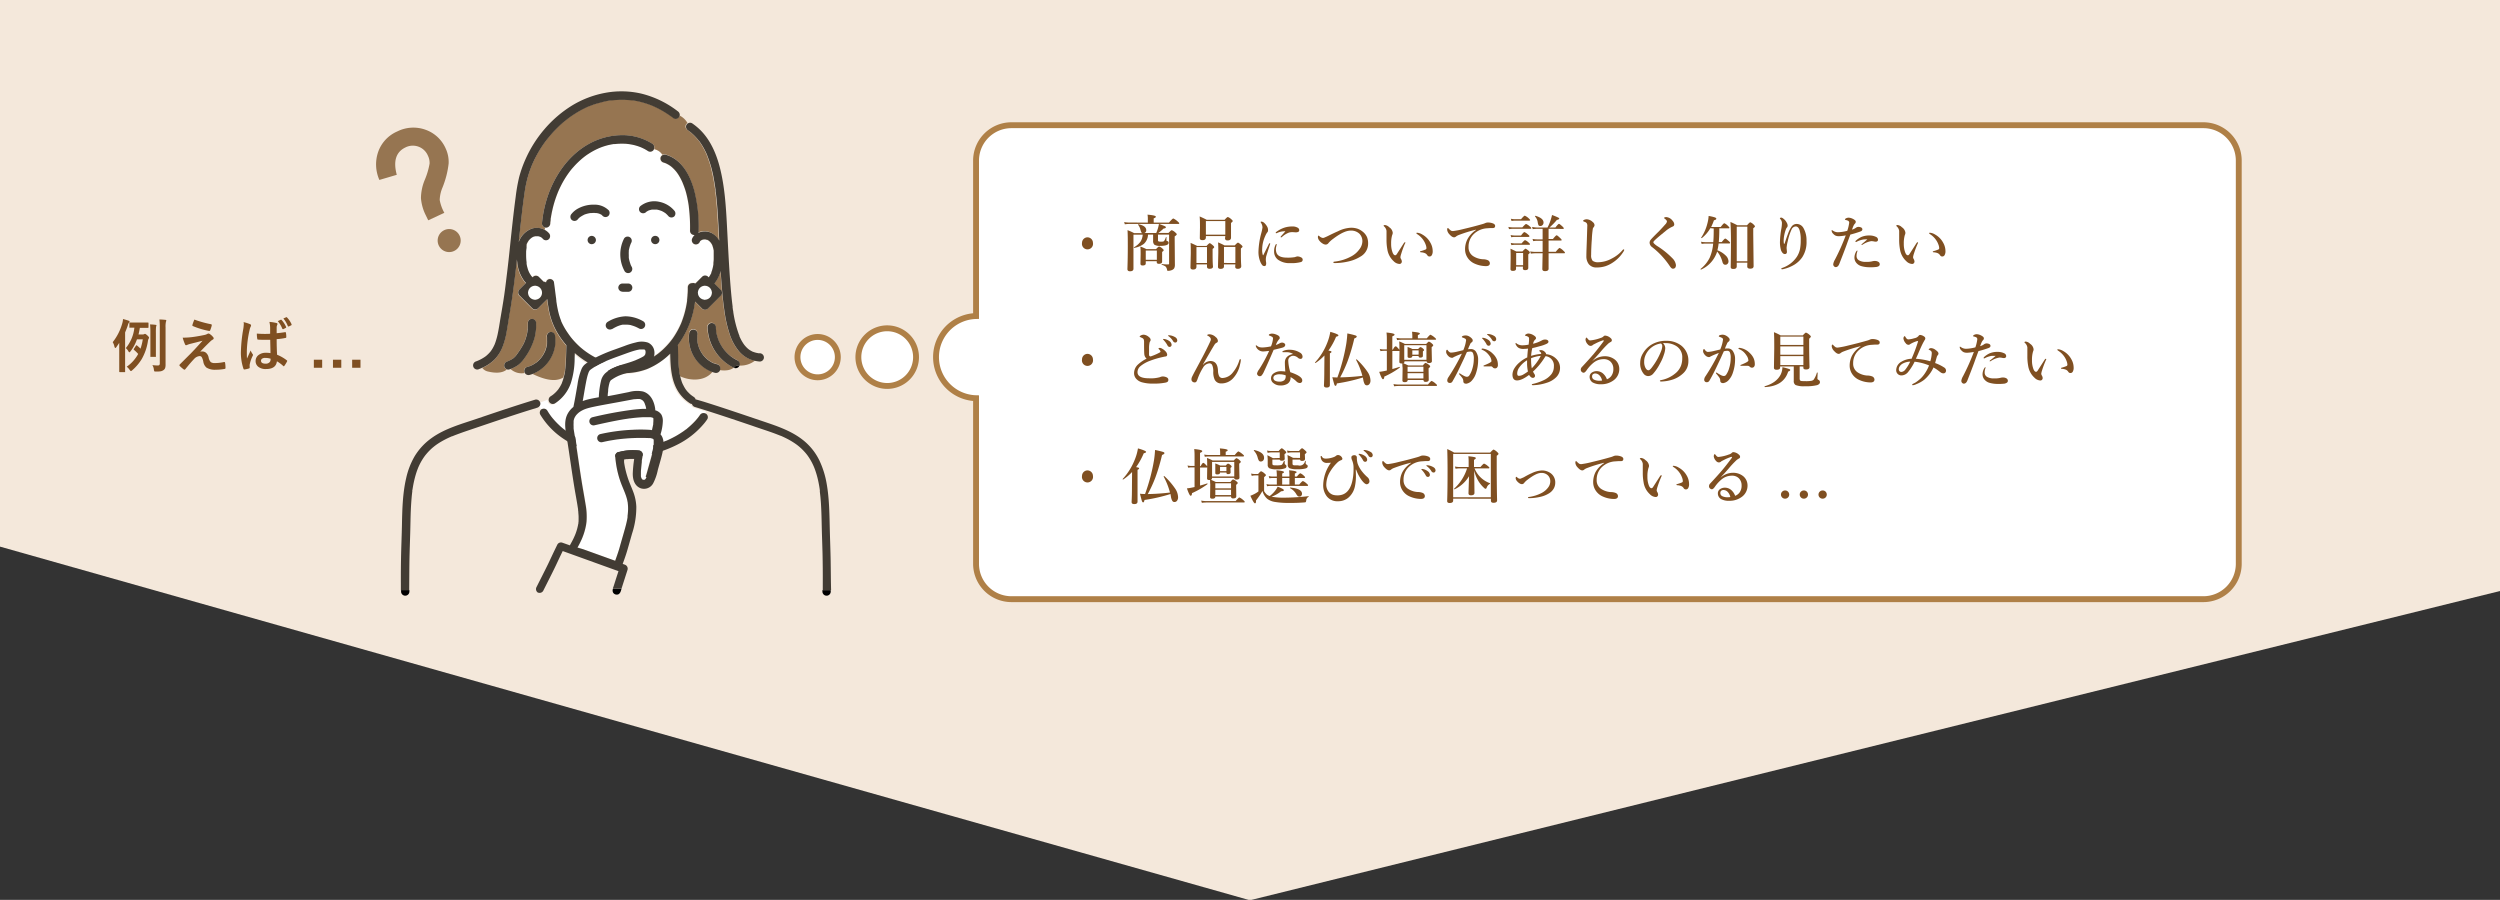 <svg xmlns="http://www.w3.org/2000/svg" xmlns:xlink="http://www.w3.org/1999/xlink" viewBox="0 0 901 324.32"><rect x="0" y="0" width="901" height="324.32" fill="#333333" stroke="none"/><defs><style>.cls-1{fill:none;}.cls-2{fill:#f4e8db;}.cls-3,.cls-5{fill:#fff;}.cls-3{stroke:#af8047;stroke-miterlimit:10;stroke-width:2.12px;}.cls-4{clip-path:url(#clip-path);}.cls-6{fill:#967551;}.cls-7{fill:#423c34;}.cls-8{fill:#649fe5;}.cls-9{fill:#7f4f21;}</style><clipPath id="clip-path"><rect class="cls-1" x="102.49" y="1.1" width="221.45" height="215.71"/></clipPath></defs><g id="レイヤー_2" data-name="レイヤー 2"><g id="KIYUI徳島仏壇"><polygon class="cls-2" points="901 213 451 324.32 450 324.32 0 197 0 0 901 0 901 213"/><path class="cls-3" d="M794.14,45.13H364.48a12.75,12.75,0,0,0-12.71,12.72V113.9a14.81,14.81,0,0,0,0,29.61v59.72a12.75,12.75,0,0,0,12.71,12.71H794.14a12.75,12.75,0,0,0,12.71-12.71V57.85A12.75,12.75,0,0,0,794.14,45.13Z"/><path class="cls-3" d="M319.76,118.32a10.39,10.39,0,1,0,10.38,10.39A10.39,10.39,0,0,0,319.76,118.32Z"/><path class="cls-3" d="M294.68,121.44a7.27,7.27,0,1,0,7.27,7.27A7.27,7.27,0,0,0,294.68,121.44Z"/><g class="cls-4"><path class="cls-5" d="M212.4,38.17Z"/><path class="cls-5" d="M266.35,121v0l0,0S266.35,121,266.35,121Z"/><path class="cls-5" d="M190.17,97.74s0,0,0,0Z"/><path class="cls-5" d="M193.8,85.09l.14,0C193.86,85.09,193.8,85.08,193.8,85.09Z"/><path class="cls-5" d="M190.56,86.68Z"/><path class="cls-5" d="M266.32,120.94v0h0Z"/><path class="cls-5" d="M295.33,177c0,.08,0,0,0,0Z"/><path class="cls-5" d="M235.18,38h0Z"/><path class="cls-5" d="M235.24,38.05h0Z"/><path class="cls-5" d="M150.79,168.39Z"/><path class="cls-5" d="M197.1,121.62a.12.12,0,0,0,0-.05A.12.12,0,0,1,197.1,121.62Z"/><path class="cls-5" d="M185.1,129h0Z"/><path class="cls-5" d="M185.18,129l-.05,0h0Z"/><path class="cls-6" d="M203.59,133.69c0-.12,0-.62,0-.21a4.26,4.26,0,0,1,.06-.5c.31-2.73.29-5.49.38-8.24l0-.22a31.32,31.32,0,0,1-3.3-4.6,25.51,25.51,0,0,1-3-8.17c-.24-1.28-.42-2.57-.58-3.85q-1.65,1.63-3.29,3.29a1.53,1.53,0,0,1-2.12,0l-4.63-4.64a1.5,1.5,0,0,1,0-2.11l2.37-2.37c-.19-.19-.36-.39-.53-.59a13.33,13.33,0,0,1-2.62-6.92c-.05-.35-.08-.7-.11-1-.07.59-.13,1.18-.19,1.77-.66,5.9-1.38,11.8-2.4,17.66-.38,2.17-.7,4.35-1.09,6.52a27.83,27.83,0,0,1-1.45,5.48,13.71,13.71,0,0,1-3.12,4.84,14.59,14.59,0,0,1-4.17,2.77,3.48,3.48,0,0,0,2,1.28c2.12.52,5.07.84,6.86-.72a1.77,1.77,0,0,1-.93-1,1.53,1.53,0,0,1,1-1.84l.33-.13.37-.17q.39-.18.78-.39l.62-.38.2-.15,0,0,.06-.06a6.51,6.51,0,0,0,.86-.88l.06-.08c.1-.21.06-.11,0,0l0,0c0-.08.13-.17.19-.25l.39-.56a28.81,28.81,0,0,0,2-3.18c.09-.17.17-.34.25-.52l.13-.29c.12-.29.24-.59.34-.88a18.92,18.92,0,0,0,.59-2.08c.07-.35.14-.7.19-1.06l0-.16V119c0-.17,0-.34.05-.5a18.24,18.24,0,0,0,.06-2.09,1.5,1.5,0,0,1,1.49-1.49,1.52,1.52,0,0,1,1.5,1.49,19.1,19.1,0,0,1-.59,5.32,22.71,22.71,0,0,1-3.74,7.51,10.13,10.13,0,0,1-2.22,2.35A11.75,11.75,0,0,1,184,133a5.93,5.93,0,0,0,5.05,1.45,2.11,2.11,0,0,1-.16-.34,1.52,1.52,0,0,1,1-1.84,8.89,8.89,0,0,0,.88-.26l.41-.15h0l.1-.05a10.26,10.26,0,0,0,1.48-.84l.38-.26.05,0h0c.19-.16.39-.32.57-.49a11.12,11.12,0,0,0,1.06-1.11l.18-.22.15-.2c.15-.2.28-.41.42-.62a12.72,12.72,0,0,0,.71-1.31c0-.1.19-.48.07-.17,0-.1.09-.21.13-.32s.16-.46.23-.7a12.19,12.19,0,0,0,.34-1.45.29.29,0,0,1,0-.13.39.39,0,0,0,0-.09l0-.34a6,6,0,0,0,0-.74c0-.26,0-.53,0-.79,0,0,0-.2,0-.31s0-.1,0-.15a1.54,1.54,0,0,1,1-1.84,1.5,1.5,0,0,1,1.84,1,12.24,12.24,0,0,1,0,4.31,13,13,0,0,1-8,9.71c3.54,1.72,8.07,3.27,11.14,1.27q.16-.64.3-1.29C203.48,134.38,203.54,134,203.59,133.69Z"/><path class="cls-6" d="M266.36,126.67a18.82,18.82,0,0,1-3.48-6.42A46.76,46.76,0,0,1,261,112c-.5-3.45-.82-6.93-1.08-10.4q-.15-2-.27-3.93a11.49,11.49,0,0,1-2.24,4.5l2.29,2.3a1.5,1.5,0,0,1,0,2.11l-4.63,4.64a1.53,1.53,0,0,1-2.12,0l-2.52-2.52a33,33,0,0,1-5.72,15l-.51.68a2,2,0,0,1,.06.34c.05,1.54.07,3.08.13,4.61a29.26,29.26,0,0,0,.31,4.08s0,.07,0,.09,0,.18,0,.28.05.32.08.49c.06.32.12.64.2,1,0,.1.05.21.08.32,3.79,1.79,9.1,1.84,11.75-1.63a11.28,11.28,0,0,1-2.83-1.39,13.05,13.05,0,0,1-5.6-12.79,1.5,1.5,0,1,1,2.89.79l0,.13v0c0,.16,0,.31,0,.46a8,8,0,0,0,0,.85,7.92,7.92,0,0,0,.05.85.28.28,0,0,0,0,.08s0,.12,0,.14l.06.34a10.54,10.54,0,0,0,.4,1.49c0,.15.1.29.15.43a1,1,0,0,0,.06.14c.09.2.18.4.28.6a11,11,0,0,0,.78,1.33l.23.33,0,0,.07.1c.14.17.29.35.44.51a10.19,10.19,0,0,0,1.1,1.08l.22.18.19.15.62.41c.22.14.45.27.69.4l.36.17.15.08.12,0,.21.08.32.11c.24.08.48.14.72.2a1.52,1.52,0,0,1,1,1.84.93.93,0,0,1-.13.34c1.89.25,3.81.17,5.09-.91l-.17-.07a16.44,16.44,0,0,1-3.38-2.22,16.88,16.88,0,0,1-6-12.38,1.5,1.5,0,0,1,3,0c0,.31,0,.62.05.92s0,.32.05.47a1,1,0,0,0,0,.17,12.59,12.59,0,0,0,.39,1.72,14.53,14.53,0,0,0,.49,1.45l.06.14h0l.18.39.33.66c.25.47.52.92.82,1.37l.46.65.06.08h0l.24.29a16.28,16.28,0,0,0,2.26,2.21l.14.11.3.21.61.41a14.53,14.53,0,0,0,1.4.76,1.48,1.48,0,0,1,.58,1.93,8.51,8.51,0,0,0,5.8-1.79l-.36-.07A10.54,10.54,0,0,1,266.36,126.67Z"/><path class="cls-1" d="M296.33,199.43c-.08-3.17-.21-6.35-.28-9.52-.06-2.82-.11-5.63-.29-8.44-.09-1.43-.22-2.85-.4-4.26l0-.24v-.07c0-.17-.05-.34-.07-.51-.05-.34-.11-.67-.16-1-.13-.71-.26-1.42-.42-2.12a32.23,32.23,0,0,0-1.15-3.94c-.12-.31-.24-.63-.37-.94a2.14,2.14,0,0,1-.1-.22c-.07-.15-.13-.3-.2-.44a19.71,19.71,0,0,0-.93-1.76,20.12,20.12,0,0,0-1.15-1.74,1.63,1.63,0,0,1-.14-.18l-.08-.1-.33-.4c-.21-.25-.43-.49-.65-.73a20.13,20.13,0,0,0-1.56-1.5l-.43-.36-.19-.15-.09-.07-.1-.08-.2-.15-.41-.29a27.4,27.4,0,0,0-3.51-2.07c-.62-.31-1.24-.59-1.87-.87l-.1,0-.23-.1-.47-.19-.94-.36c-2.78-1.06-5.62-2-8.43-2.92-5.45-1.85-10.9-3.68-16.38-5.43-.09.28-.18.55-.29.82a1.5,1.5,0,0,1,.47,2c-.33.48-.68.94-1,1.4a30.06,30.06,0,0,1-10,7.95,41.37,41.37,0,0,1-13.69,4.14,40.48,40.48,0,0,1-14.3-.76,38.62,38.62,0,0,1-12.51-5.29,27.68,27.68,0,0,1-8.75-8.94,1.52,1.52,0,0,1,.48-2,12.33,12.33,0,0,1-.63-1.12,1.62,1.62,0,0,1-.67.42l-2.59.8c-6.91,2.16-13.76,4.5-20.61,6.82-1.34.46-2.68.9-4,1.37-.68.24-1.35.48-2,.74q-.5.18-1,.39l-.47.19-.11,0-.11.05a33.91,33.91,0,0,0-3.67,1.83c-.59.34-1.16.71-1.72,1.09-.17.12-.34.24-.5.37l-.27.2-.7.57a20.68,20.68,0,0,0-1.51,1.45c-.25.27-.5.55-.73.83-.12.13-.23.27-.34.41l-.06.08a.76.76,0,0,0-.11.14,21,21,0,0,0-2.06,3.44c-.08.19-.17.37-.25.55l-.09.2h0c-.12.31-.24.61-.35.91-.23.62-.43,1.25-.62,1.88a38.4,38.4,0,0,0-.94,4.12c-.06.35-.12.71-.17,1.07,0,.17,0,.34-.08.51v0l0,.2c-.09.71-.17,1.42-.23,2.13-.13,1.44-.22,2.88-.29,4.33-.12,2.74-.14,5.49-.22,8.24-.09,3.44-.23,6.88-.29,10.33s-.06,7,0,10.52H296.4c0-.74,0-1.49,0-2.23C296.44,206.78,296.41,203.11,296.33,199.43Z"/><path class="cls-5" d="M194.38,146.43a12.33,12.33,0,0,0,.63,1.12l.06,0a1.5,1.5,0,0,1,2,.54c.24.4.48.79.74,1.17s.49.71.75,1.05l.14.18c.09.1.17.21.25.31l.45.52a26.43,26.43,0,0,0,2,2.06c.36.34.74.66,1.12,1l.33.27.14.11.57.42a30.74,30.74,0,0,0,2.57,1.69c.91.54,1.84,1,2.79,1.49l.81.38.35.15.18.08,0,0,.14.05.18.08.36.14.73.28a38.79,38.79,0,0,0,6.43,1.78c.56.11,1.11.2,1.66.28l.21,0,.4.05.8.08c1.16.12,2.31.18,3.47.19s2.29,0,3.43-.12c.57,0,1.13-.11,1.7-.18l.31,0,.31-.05.8-.13a40,40,0,0,0,6.57-1.67c.54-.19,1.08-.39,1.61-.6l.42-.18.08,0,0,0,.71-.31c1-.45,1.93-.93,2.87-1.46s1.82-1.09,2.7-1.7l.64-.47.3-.22,0,0,.05,0c.39-.32.78-.64,1.16-1a28.39,28.39,0,0,0,2.15-2.1c.32-.36.63-.73.93-1.1l.08-.11.21-.27.39-.55a1.54,1.54,0,0,1,2.05-.54l.06,0c.11-.27.2-.54.29-.82-1.48-.46-2.95-.93-4.43-1.38a1.52,1.52,0,0,1-1-1.07,1.31,1.31,0,0,1-.66-.2,14,14,0,0,1-4-3.83c-2.83-4.08-3.06-9.22-3.17-14.1a25.9,25.9,0,0,1-8.3,5.53,23.38,23.38,0,0,1-16.93-.19,29.89,29.89,0,0,1-9.16-5.55c0,.71,0,1.43-.06,2.14a29.51,29.51,0,0,1-1.36,8.66,14.19,14.19,0,0,1-5.75,7.34,1.53,1.53,0,0,1-2.05-.53,1.37,1.37,0,0,1-.12-1.18,14.9,14.9,0,0,1-2.9,1.09s0,0,0,0A1.41,1.41,0,0,1,194.38,146.43Z"/><polygon class="cls-5" points="198.48 79.05 198.48 79.05 198.48 79.05 198.48 79.05"/><path class="cls-5" d="M235.73,53.74l0,.12a1.51,1.51,0,0,1-2.05.54,16.43,16.43,0,0,0-1.46-.86l-.7-.34-.24-.11L231,53a18.63,18.63,0,0,0-3-.91l-.78-.14-.5-.08h0c-.53-.06-1.06-.11-1.59-.14a21.81,21.81,0,0,0-3.33.11l-.4,0h-.13l-.65.11c-.44.08-.88.17-1.31.27a22.78,22.78,0,0,0-2.77.87l-.39.16-.12.05c-.16.07-.32.13-.47.21-.41.18-.8.37-1.19.57-.74.39-1.46.8-2.16,1.26-.4.25-.79.52-1.17.8l-.47.35h0l-.23.19c-.67.53-1.31,1.1-1.93,1.7s-1.19,1.19-1.74,1.82c-.29.34-.58.68-.86,1l-.27.34-.29.39a34.64,34.64,0,0,0-2.71,4.34c-.39.76-.76,1.52-1.11,2.3l-.18.41-.24.6c-.15.39-.3.78-.44,1.17a39.61,39.61,0,0,0-1.42,4.89c-.19.85-.36,1.7-.49,2.55,0,.23-.08.47-.11.7v.07l0,.23c0,.42-.1.85-.14,1.27a1.54,1.54,0,0,1-1.49,1.5,1.47,1.47,0,0,1-.36,0l-.18.79a4.77,4.77,0,0,1,1.5,1.22,1.53,1.53,0,0,1,0,2.11,1.49,1.49,0,0,1-2.11,0,5.55,5.55,0,0,0-.48-.49h0l-.15-.1-.2-.11c-.08,0-.53-.22-.16-.09l-.21-.08-.52-.14h-.27a2.81,2.81,0,0,0-.29,0l-.38,0h0c-.23.06-.45.11-.67.18l0,0,0,0-.33.17a3.28,3.28,0,0,0-.31.2s-.13.09-.18.12l-.38.35c-.15.15-.29.3-.43.46v0a3,3,0,0,0-.2.29,6.11,6.11,0,0,0-.38.65l-.12.23s-.06.15-.09.2a11.94,11.94,0,0,0-.39,1.29l-.09.45s0,.24,0,.28c0,.22-.05.45-.07.67,0,.5,0,1,0,1.51s0,1.09.09,1.63c0,.2,0,.41.07.61s0,.25,0,.27,0,.19,0,.28a13.06,13.06,0,0,0,.35,1.53c.06.23.13.46.21.68l.15.4,0,0a8.9,8.9,0,0,0,.73,1.36l.22.33,0,0c.14.17.29.34.44.5l.06.06.15-.15a1.53,1.53,0,0,1,2.12,0l1.74,1.75a1.22,1.22,0,0,1,.85.26,1.44,1.44,0,0,1,1-1.18,1.5,1.5,0,0,1,1.84,1c.13,1,.26,1.89.38,2.84.1.76.19,1.52.29,2.28,0,.37.09.74.14,1.11,0,.18.05.37.07.56,0-.42,0,.11,0,.21.19,1.31.41,2.62.73,3.91.15.64.34,1.27.55,1.89.11.34.23.67.36,1l.08.2,0,.11.06.14.09.2a25.2,25.2,0,0,0,2.3,4c.26.38.52.76.8,1.12l.2.28.35.43c.51.63,1,1.23,1.62,1.81s1.12,1.1,1.71,1.62c.32.28.64.55,1,.81l.21.16,0,0,.46.34a29.11,29.11,0,0,0,4,2.44c.38.18.75.36,1.14.53l.1,0,.23.1.46.18c.74.28,1.48.53,2.24.75s1.51.39,2.28.53l.61.11.44.06,1,.1a22.46,22.46,0,0,0,2.32.06c.39,0,.78,0,1.17,0l.55-.05.43,0a17.68,17.68,0,0,0,2.88-.66c.48-.15,1-.33,1.43-.52l.15-.06.29-.13.69-.32a23.93,23.93,0,0,0,2.85-1.68l.74-.53.21-.16.21-.17c.47-.37.92-.76,1.36-1.16a28.17,28.17,0,0,0,2.55-2.69l.32-.4.12-.15h0l.54-.71c.38-.54.75-1.09,1.09-1.66a29.59,29.59,0,0,0,1.9-3.61c0-.1.09-.2.13-.3v0c.06-.15.13-.31.19-.47.13-.32.25-.64.36-1,.25-.7.48-1.41.68-2.13a34.53,34.53,0,0,0,.94-4.52c0-.07,0-.17,0-.2l0-.25c0-.22,0-.44.07-.65,0-.4.07-.79.09-1.19.06-.86.09-1.73.09-2.59a1.52,1.52,0,0,1,1.49-1.5h.1a1.35,1.35,0,0,1,.72,0l.44.11L253,99.8a1.53,1.53,0,0,1,2.12,0l.24.25a11,11,0,0,0,.77-1.27c.06-.13.12-.25.17-.38l0-.07,0-.08c.07-.22.16-.43.23-.65a13.26,13.26,0,0,0,.37-1.41l.15-.82s0-.14,0-.19,0-.21,0-.32c0-.46.09-.93.11-1.4s0-1.14,0-1.71c0-.28,0-.56,0-.84l0-.3s0-.09,0-.12,0,0,0-.09a8.84,8.84,0,0,0-.41-1.61s-.2-.46,0-.12c0-.08-.07-.15-.1-.22a5.6,5.6,0,0,0-.33-.59l-.17-.25-.15-.19a5.66,5.66,0,0,0-.42-.43l-.22-.19,0,0-.52-.3-.06,0-.14,0-.22-.07-.23-.06h-.09a2.23,2.23,0,0,0-.46,0l-.08,0-.33.07c-.07,0-.25.05-.31.11l.05,0-.09,0c-.11.06-.52.38-.24.13-.09.08-.37.25-.39.37.12-.16.13-.17,0,0l-.06.09a1.59,1.59,0,0,0-.15.29,1.53,1.53,0,0,1-2.05.54,1.55,1.55,0,0,1-.54-2.05,4.6,4.6,0,0,1,.82-1.15l-.15,0a1.51,1.51,0,0,1-1.5-1.49,59.53,59.53,0,0,0-.38-8.23l-.06-.51,0-.12-.12-.82c-.09-.53-.18-1.07-.29-1.6-.2-1-.44-2-.73-3.06a29.21,29.21,0,0,0-1-2.77s-.07-.18-.09-.24l-.08-.19c-.09-.18-.17-.37-.26-.56-.2-.41-.4-.81-.62-1.2s-.42-.73-.65-1.08l-.37-.54-.17-.23-.06-.08c.1.14-.11-.14-.15-.19l-.18-.21-.38-.43c-.26-.27-.53-.54-.81-.79s-.29-.25-.45-.38l-.2-.15a8.64,8.64,0,0,0-.91-.57q-.25-.15-.51-.27l-.22-.11h0c-.32-.13-.65-.24-1-.34a1.52,1.52,0,0,1-1.05-1.84,1.44,1.44,0,0,1,.77-.92A4.52,4.52,0,0,0,235.73,53.74Z"/><path class="cls-6" d="M251.47,83.83a5.62,5.62,0,0,1,4.9.08,6.61,6.61,0,0,1,2.68,2.69q-.18-3.48-.37-6.95c-.2-3.47-.44-6.93-.86-10.37,0-.25-.06-.5-.1-.75l0-.25v0h0c-.06-.39-.11-.78-.17-1.17-.12-.8-.25-1.6-.4-2.4-.29-1.54-.63-3.06-1-4.57a41.87,41.87,0,0,0-1.45-4.26l0-.06,0,0a1.54,1.54,0,0,0-.08-.19c-.07-.17-.15-.33-.22-.49s-.28-.61-.44-.91c-.31-.62-.64-1.22-1-1.82s-.73-1.14-1.14-1.69l-.08-.12,0,.06c0-.06-.09-.11-.13-.16l-.32-.39c-.21-.26-.44-.51-.67-.76a16.09,16.09,0,0,0-1.45-1.41,6.89,6.89,0,0,0-.78-.65l-.19-.13-.42-.3a1.54,1.54,0,0,1-.54-2,1.29,1.29,0,0,1,.54-.52A6.75,6.75,0,0,0,245,41.68a2.69,2.69,0,0,1-.13.32,1.5,1.5,0,0,1-2,.54q-1.5-1.14-3.09-2.13a32.78,32.78,0,0,0-3.18-1.75l-.84-.4-.36-.16-.12-.05-.05,0h0c-.52-.21-1-.41-1.57-.6a31.76,31.76,0,0,0-3.2-.94c-.54-.12-1.08-.24-1.62-.33l-.84-.14h-.09l-.36,0a29.86,29.86,0,0,0-6.34-.05l-.76.08-.12,0h0l-.35,0c-.52.08-1,.17-1.56.28-1,.21-2,.47-3,.77s-2,.66-2.92,1l0,0-.1,0-.38.16-.64.3c-.48.22-1,.46-1.42.7a38.94,38.94,0,0,0-5.3,3.37l-.18.14-.27.22-.61.48c-.4.34-.79.67-1.18,1-.79.71-1.56,1.44-2.29,2.21s-1.45,1.56-2.13,2.38l-.54.65-.26.33-.05.07h0c-.33.44-.65.87-1,1.32a42.75,42.75,0,0,0-3.29,5.48c-.23.46-.46.93-.68,1.41-.11.25-.23.51-.34.77l-.08.19-.12.28c-.39,1-.76,2-1.08,3A40.76,40.76,0,0,0,189.08,69c-.41,2.83-.75,5.46-1.09,8.41-.38,3.28-.73,6.57-1.08,9.85a7.9,7.9,0,0,1,4.78-4.88,6.07,6.07,0,0,1,4.59.45l.18-.79a1.51,1.51,0,0,1-1.14-1.46,42.79,42.79,0,0,1,2.81-11.84c2.74-6.8,7.31-13,13.75-16.65a25,25,0,0,1,11.49-3.34,20.25,20.25,0,0,1,11.77,3.1,1.52,1.52,0,0,1,.59,1.92,4.52,4.52,0,0,1,3,2,1.53,1.53,0,0,1,1.07-.12,11.81,11.81,0,0,1,4.94,2.88c2.78,2.67,4.38,6.43,5.38,10.09a52.63,52.63,0,0,1,1.55,14.58A1.46,1.46,0,0,1,251.47,83.83Z"/><path class="cls-5" d="M191.22,131.84c.13-.05.09,0,0,0h0Z"/><path class="cls-5" d="M197.1,124c0-.11,0-.11,0-.08s0,.08,0,.11Z"/><path class="cls-5" d="M197.1,124v0h0Z"/><path class="cls-5" d="M191.21,131.85h0Z"/><path class="cls-5" d="M251.34,120.62Z"/><path class="cls-5" d="M251.33,123.12h0Z"/><path class="cls-5" d="M253.4,127.91l0,0h0Z"/><path class="cls-5" d="M201.22,69Z"/><path class="cls-5" d="M226.74,51.86Z"/><path class="cls-5" d="M251.32,123.06v0a.82.82,0,0,0,0-.14S251.31,123,251.32,123.06Z"/><path class="cls-5" d="M253.38,127.88l-.07-.09.06.09Z"/><path class="cls-7" d="M147.56,202.17c.06-3.45.2-6.89.29-10.33.08-2.75.1-5.5.22-8.24.07-1.45.16-2.89.29-4.33.06-.71.14-1.42.23-2.13l0-.2v0c0-.17,0-.34.08-.51.05-.36.11-.72.17-1.07a38.4,38.4,0,0,1,.94-4.12c.19-.63.39-1.26.62-1.88.11-.3.23-.6.35-.91h0l.09-.2c.08-.18.17-.36.25-.55a21,21,0,0,1,2.06-3.44.76.76,0,0,1,.11-.14l.06-.08c.11-.14.22-.28.34-.41.23-.28.48-.56.73-.83a20.68,20.68,0,0,1,1.51-1.45l.7-.57.27-.2c.16-.13.33-.25.5-.37.56-.38,1.13-.75,1.72-1.09a33.91,33.91,0,0,1,3.67-1.83l.11-.05.11,0,.47-.19q.5-.21,1-.39c.68-.26,1.35-.5,2-.74,1.33-.47,2.67-.91,4-1.37,6.85-2.32,13.7-4.66,20.61-6.82l2.59-.8a1.62,1.62,0,0,0,.67-.42c-.22-.43-.42-.87-.6-1.3.18.43.38.87.6,1.3a1.41,1.41,0,0,0,.38-1.42,1.64,1.64,0,0,0-.26-.49,14.86,14.86,0,0,1-3.71.94,14.86,14.86,0,0,0,3.71-.94,1.48,1.48,0,0,0-1.58-.56c-7.09,2.17-14.11,4.54-21.12,6.92-5.5,1.87-11.38,3.46-16.16,6.89a22.16,22.16,0,0,0-6.14,6.58,27.43,27.43,0,0,0-3.05,7.87c-1.33,5.71-1.42,11.62-1.54,17.44-.07,3.21-.2,6.41-.28,9.61q-.13,5.59-.1,11.19c0,.74,0,1.49,0,2.23h3C147.5,209.18,147.51,205.67,147.56,202.17Zm3.23-33.78Z"/><path d="M144.55,212.69c0,.17,0,.33,0,.5a1.5,1.5,0,1,0,3,0v-.5Z"/><path d="M296.4,212.69c0,.17,0,.33,0,.5a1.5,1.5,0,0,0,3,0v-.5Z"/><path class="cls-7" d="M299.37,202c-.06-3.47-.2-6.93-.29-10.4-.15-5.79-.14-11.61-1.16-17.33a32.12,32.12,0,0,0-2.57-8.23,21.06,21.06,0,0,0-5.22-6.84c-4.48-3.86-10.15-5.67-15.66-7.53-6.93-2.34-13.86-4.71-20.85-6.9L251,144l-.3-.05a1.56,1.56,0,0,0-.68-.91c-.27-.18-.54-.36-.8-.56l-.3-.23c-.16-.14-.32-.28-.47-.43s-.48-.47-.71-.72-.19-.22-.28-.34l-.05-.06-.16-.2a11.65,11.65,0,0,1-1-1.7c-.08-.14-.15-.28-.22-.43s-.27-.54-.08-.18a7,7,0,0,1-.36-1c-.18-.53-.32-1.07-.45-1.61a10.38,10.38,0,0,1-1.84-1.09,10.38,10.38,0,0,0,1.84,1.09c0-.11-.06-.22-.08-.32-.08-.33-.14-.65-.2-1,0-.17-.05-.33-.08-.49s0-.19,0-.28,0-.05,0-.09a29.26,29.26,0,0,1-.31-4.08c-.06-1.53-.08-3.07-.13-4.61a2,2,0,0,0-.06-.34l.51-.68a33,33,0,0,0,5.72-15l2.52,2.52a1.53,1.53,0,0,0,2.12,0l4.63-4.64a1.5,1.5,0,0,0,0-2.11l-2.29-2.3a11.49,11.49,0,0,0,2.24-4.5q.12,2,.27,3.93c.26,3.47.58,7,1.08,10.4a46.76,46.76,0,0,0,1.85,8.28,18.82,18.82,0,0,0,3.48,6.42,10.54,10.54,0,0,0,5.52,3.33l.36.07a5.79,5.79,0,0,0,1.31-1.56,5.79,5.79,0,0,1-1.31,1.56,13.26,13.26,0,0,0,1.54.21,1.5,1.5,0,0,0,1.49-1.5,1.53,1.53,0,0,0-1.49-1.49l-.4,0h-.09l-.77-.16c-.25-.06-.49-.13-.73-.21l-.35-.13-.08,0a10.08,10.08,0,0,1-1.25-.68l-.3-.21-.08-.06c-.18-.15-.35-.29-.52-.45a11.87,11.87,0,0,1-1-1.1l0,0,0,0-.23-.32c-.15-.21-.29-.44-.43-.66a15,15,0,0,1-.8-1.47c-.11-.24-.22-.47-.32-.71v0s0,0,0-.06h0a.59.59,0,0,0,0-.08c-.06-.17-.13-.34-.2-.51a41.71,41.71,0,0,1-2-8c0-.34-.11-.68-.16-1,0-.19-.05-.39-.08-.58a2.89,2.89,0,0,1,0-.29v-.14c-.1-.81-.2-1.62-.29-2.43-.18-1.69-.33-3.38-.47-5.08-.57-7.25-.9-14.52-1.29-21.79-.36-6.8-.8-13.7-2.43-20.33-1.37-5.58-3.79-11.21-8.26-15a23,23,0,0,0-1.84-1.41,1.44,1.44,0,0,0-1.51,0,9,9,0,0,0,1.59,1.85,9,9,0,0,1-1.59-1.85,1.29,1.29,0,0,0-.54.52,1.54,1.54,0,0,0,.54,2l.42.3.19.13a6.89,6.89,0,0,1,.78.65,16.09,16.09,0,0,1,1.45,1.41c.23.25.46.5.67.76l.32.39c0,.05.09.1.13.16l0-.06.08.12c.41.55.79,1.11,1.14,1.69s.7,1.2,1,1.82c.16.3.3.6.44.91s.15.32.22.49a1.54,1.54,0,0,1,.08.19l0,0,0,.06a41.87,41.87,0,0,1,1.45,4.26c.41,1.51.75,3,1,4.57.15.8.28,1.6.4,2.4.06.39.11.78.17,1.17h0v0l0,.25c0,.25.07.5.1.75.42,3.44.66,6.9.86,10.37q.19,3.46.37,6.95a6.61,6.61,0,0,0-2.68-2.69,5.62,5.62,0,0,0-4.9-.08,1.46,1.46,0,0,0,.15-.63,52.63,52.63,0,0,0-1.55-14.58c-1-3.66-2.6-7.42-5.38-10.09a11.81,11.81,0,0,0-4.94-2.88,1.53,1.53,0,0,0-1.07.12,14.21,14.21,0,0,0,2,2.28,14.21,14.21,0,0,1-2-2.28,1.44,1.44,0,0,0-.77.92A1.52,1.52,0,0,0,239,58.53c.33.1.66.21,1,.34h0l.22.11q.25.12.51.27a8.64,8.64,0,0,1,.91.57l.2.15c.16.13.31.25.45.38s.55.52.81.79l.38.43.18.21s.25.33.15.19l.06.08.17.23.37.54c.23.35.44.71.65,1.08s.42.79.62,1.2c.09.19.17.38.26.56l.08.19c0,.06.08.2.09.24a29.21,29.21,0,0,1,1,2.77c.29,1,.53,2,.73,3.06.11.53.2,1.07.29,1.6l.12.82,0,.12.06.51a59.53,59.53,0,0,1,.38,8.23,1.51,1.51,0,0,0,1.5,1.49l.15,0a4.6,4.6,0,0,0-.82,1.15,1.55,1.55,0,0,0,.54,2.05,1.53,1.53,0,0,0,2.05-.54,1.59,1.59,0,0,1,.15-.29l.06-.09c.09-.13.08-.12,0,0,0-.12.3-.29.39-.37-.28.25.13-.07.24-.13l.09,0-.05,0c.06-.06.24-.08.31-.11l.33-.07.08,0a2.23,2.23,0,0,1,.46,0h.09l.23.06.22.07.14,0,.06,0,.52.3,0,0,.22.19a5.66,5.66,0,0,1,.42.43l.15.19.17.25a5.6,5.6,0,0,1,.33.59c0,.07.07.14.1.22-.16-.34,0,.08,0,.12a8.84,8.84,0,0,1,.41,1.61s0,.07,0,.09,0,.07,0,.12l0,.3c0,.28,0,.56,0,.84q0,.85,0,1.71c0,.47-.06.94-.11,1.4,0,.11,0,.21,0,.32s0,.15,0,.19l-.15.82a13.26,13.26,0,0,1-.37,1.41c-.07.22-.16.43-.23.65l0,.08,0,.07c0,.13-.11.25-.17.38a11,11,0,0,1-.77,1.27l-.24-.25a1.53,1.53,0,0,0-2.12,0l-2.43,2.44-.44-.11a1.35,1.35,0,0,0-.72,0h-.1a1.52,1.52,0,0,0-1.49,1.5c0,.86,0,1.73-.09,2.59,0,.4-.06.79-.09,1.19,0,.21-.05.43-.07.65l0,.25s0,.13,0,.2a34.53,34.53,0,0,1-.94,4.52c-.2.72-.43,1.43-.68,2.13-.11.33-.23.65-.36,1-.06.16-.13.32-.19.47v0c0,.1-.08.2-.13.3a29.59,29.59,0,0,1-1.9,3.61c-.34.57-.71,1.12-1.09,1.66l-.54.71h0l-.12.15-.32.4a28.17,28.17,0,0,1-2.55,2.69c-.44.4-.89.79-1.36,1.16l-.21.17-.21.16-.74.53a23.93,23.93,0,0,1-2.85,1.68l-.69.32-.29.13-.15.06c-.47.19-.95.37-1.43.52a17.68,17.68,0,0,1-2.88.66l-.43,0-.55.05c-.39,0-.78,0-1.17,0a22.46,22.46,0,0,1-2.32-.06l-1-.1-.44-.06-.61-.11c-.77-.14-1.53-.32-2.28-.53s-1.5-.47-2.24-.75l-.46-.18-.23-.1-.1,0c-.39-.17-.76-.35-1.14-.53a29.11,29.11,0,0,1-4-2.44l-.46-.34,0,0-.21-.16c-.33-.26-.65-.53-1-.81-.59-.52-1.17-1.06-1.71-1.62s-1.11-1.18-1.62-1.81l-.35-.43-.2-.28c-.28-.36-.54-.74-.8-1.12a25.2,25.2,0,0,1-2.3-4l-.09-.2-.06-.14,0-.11-.08-.2c-.13-.33-.25-.66-.36-1-.21-.62-.4-1.25-.55-1.89-.32-1.29-.54-2.6-.73-3.91,0-.1-.07-.63,0-.21,0-.19-.05-.38-.07-.56,0-.37-.1-.74-.14-1.11-.1-.76-.19-1.52-.29-2.28-.12-1-.25-1.89-.38-2.84a1.5,1.5,0,0,0-1.84-1,1.44,1.44,0,0,0-1,1.18,1.22,1.22,0,0,0-.85-.26l-1.74-1.75a1.53,1.53,0,0,0-2.12,0l-.15.15-.06-.06c-.15-.16-.3-.33-.44-.5l0,0-.22-.33a8.9,8.9,0,0,1-.73-1.36l0,0-.15-.4c-.08-.22-.15-.45-.21-.68a13.06,13.06,0,0,1-.35-1.53c0-.09,0-.19,0-.28s0-.22,0-.27-.05-.41-.07-.61c-.05-.54-.08-1.08-.09-1.63s0-1,0-1.51c0-.22,0-.45.07-.67,0,0,0-.27,0-.28l.09-.45A11.94,11.94,0,0,1,189.8,88s.08-.18.09-.2l.12-.23a6.11,6.11,0,0,1,.38-.65,3,3,0,0,1,.2-.29v0c.14-.16.28-.31.43-.46l.38-.35c.05,0,.15-.11.18-.12a3.28,3.28,0,0,1,.31-.2l.33-.17,0,0,0,0c.22-.07.44-.12.67-.18h0l.38,0a2.81,2.81,0,0,1,.29,0H194l.52.14.21.08c-.37-.13.08,0,.16.09l.2.11.15.1h0a5.55,5.55,0,0,1,.48.49,1.49,1.49,0,0,0,2.11,0,1.53,1.53,0,0,0,0-2.11,5.82,5.82,0,0,0-6.09-1.67,7.9,7.9,0,0,0-4.78,4.88c.35-3.28.7-6.57,1.08-9.85.34-2.95.68-5.58,1.09-8.41a40.76,40.76,0,0,1,1.42-6.28c.32-1,.69-2,1.08-3l.12-.28.08-.19c.11-.26.23-.52.34-.77.22-.48.45-1,.68-1.41a42.75,42.75,0,0,1,3.29-5.48c.32-.45.64-.88,1-1.32h0l.05-.07.26-.33.54-.65c.68-.82,1.39-1.62,2.13-2.38s1.5-1.5,2.29-2.21c.39-.35.78-.68,1.18-1l.61-.48.27-.22.18-.14a38.94,38.94,0,0,1,5.3-3.37c.47-.24.94-.48,1.42-.7l.64-.3.38-.16.1,0,0,0c1-.39,1.93-.74,2.92-1s2-.56,3-.77c.52-.11,1-.2,1.56-.28l.35,0h0l.12,0,.76-.08a29.86,29.86,0,0,1,6.34.05l.36,0h.09l.84.14c.54.09,1.08.21,1.62.33a31.76,31.76,0,0,1,3.2.94c.53.19,1.05.39,1.57.6h0l0,0h0l.12.05.36.16.84.4a32.78,32.78,0,0,1,3.18,1.75q1.59,1,3.09,2.13a1.5,1.5,0,0,0,2-.54,2.69,2.69,0,0,0,.13-.32,3.71,3.71,0,0,0-.71-.25,3.71,3.71,0,0,1,.71.25,1.58,1.58,0,0,0-.67-1.72,35.24,35.24,0,0,0-13.08-6.35,31.78,31.78,0,0,0-13.17-.27A35.38,35.38,0,0,0,206.21,38a42.21,42.21,0,0,0-9.86,8.41,44,44,0,0,0-7,11.07,42.35,42.35,0,0,0-2.23,6.29,61.32,61.32,0,0,0-1.26,7.12c-.81,6-1.43,12-2.06,18-.31,3-.63,6-1,9s-.69,5.82-1.1,8.63-.86,5.36-1.31,8c-.33,2-.63,4.1-1.08,6.13a25.49,25.49,0,0,1-.76,2.72l-.21.56c0,.07-.13.4-.07.19s-.06.12-.09.19c-.18.4-.38.79-.6,1.18a13,13,0,0,1-.72,1.1v0l-.18.22c-.15.18-.31.35-.47.52a13.05,13.05,0,0,1-1,.94l-.08.06a2.48,2.48,0,0,1-.26.19c-.21.15-.43.3-.65.43a14.69,14.69,0,0,1-1.29.72l-.66.3-.27.11-.44.17a1.5,1.5,0,0,0,.8,2.89c.52-.2,1-.41,1.53-.64a2.19,2.19,0,0,1-.32-1.72,2.19,2.19,0,0,0,.32,1.72,14.59,14.59,0,0,0,4.17-2.77,13.71,13.71,0,0,0,3.12-4.84,27.83,27.83,0,0,0,1.45-5.48c.39-2.17.71-4.35,1.09-6.52,1-5.86,1.74-11.76,2.4-17.66.06-.59.12-1.18.19-1.77,0,.35.06.7.11,1a13.33,13.33,0,0,0,2.62,6.92c.17.2.34.4.53.59l-2.37,2.37a1.5,1.5,0,0,0,0,2.11l4.63,4.64a1.53,1.53,0,0,0,2.12,0q1.63-1.65,3.29-3.29c.16,1.28.34,2.57.58,3.85a25.51,25.51,0,0,0,3,8.17,31.32,31.32,0,0,0,3.3,4.6l0,.22c-.09,2.75-.07,5.51-.38,8.24a4.26,4.26,0,0,0-.06.5c0-.41,0,.09,0,.21-.05.34-.11.69-.18,1s-.19.86-.3,1.29a6.35,6.35,0,0,0,2.3-2.85,6.35,6.35,0,0,1-2.3,2.85c-.06.24-.13.48-.2.72s-.2.61-.31.92l-.15.4a.25.25,0,0,0,0,.09l-.07.14a11.89,11.89,0,0,1-1,1.78l-.31.45,0,0-.14.17a11.94,11.94,0,0,1-.83.91c-.28.27-.57.52-.86.76l0,0-.24.18c-.2.14-.4.28-.61.41a1.49,1.49,0,1,0,1.51,2.58,14.19,14.19,0,0,0,5.75-7.34,29.51,29.51,0,0,0,1.36-8.66c0-.71.05-1.43.06-2.14a29.89,29.89,0,0,0,9.16,5.55,23.38,23.38,0,0,0,16.93.19,25.9,25.9,0,0,0,8.3-5.53c.11,4.88.34,10,3.17,14.1a14,14,0,0,0,4,3.83,1.31,1.31,0,0,0,.66.2,1.52,1.52,0,0,0,1,1.07c1.48.45,3,.92,4.43,1.38.11-.36.2-.74.28-1.11-.08.37-.17.75-.28,1.11,5.48,1.75,10.93,3.58,16.38,5.43,2.81,1,5.65,1.86,8.43,2.92l.94.36.47.19.23.1.1,0c.63.28,1.25.56,1.87.87a27.4,27.4,0,0,1,3.51,2.07l.41.29.2.15.1.08.09.07.19.15.43.36a20.13,20.13,0,0,1,1.56,1.5c.22.24.44.48.65.73l.33.4.08.1a1.63,1.63,0,0,0,.14.18,20.12,20.12,0,0,1,1.15,1.74,19.71,19.71,0,0,1,.93,1.76c.07.14.13.29.2.44a2.14,2.14,0,0,0,.1.22c.13.31.25.63.37.94a32.23,32.23,0,0,1,1.15,3.94c.16.7.29,1.41.42,2.12.05.34.11.67.16,1,0,.17.05.34.07.51V177l0,.24c.18,1.41.31,2.83.4,4.26.18,2.81.23,5.62.29,8.44.07,3.17.2,6.35.28,9.52.08,3.68.11,7.35.09,11,0,.74,0,1.49,0,2.23h3C299.43,209.13,299.43,205.56,299.37,202ZM254,103l2.52,2.52L254,108l-2.52-2.52Zm-60.1-17.87-.14,0S193.86,85.09,193.94,85.11Zm-3.38,1.57ZM212.4,38.17ZM190.17,97.74s0,0,0,0ZM192.83,108l-2.52-2.52,2.52-2.52,2.52,2.52Zm102.5,69s0,.08,0,0Z"/><path d="M266.35,121c-.11-.33-.07-.16,0-.06v0Z"/><path class="cls-7" d="M265.86,129.93a14.53,14.53,0,0,1-1.4-.76l-.61-.41-.3-.21-.14-.11a16.28,16.28,0,0,1-2.26-2.21l-.24-.29h0l-.06-.08-.46-.65c-.3-.45-.57-.9-.82-1.37l-.33-.66-.18-.39h0l-.06-.14a14.53,14.53,0,0,1-.49-1.45,12.59,12.59,0,0,1-.39-1.72,1,1,0,0,1,0-.17c0-.15,0-.31-.05-.47s-.05-.61-.05-.92a1.5,1.5,0,0,0-3,0,16.88,16.88,0,0,0,6,12.38,16.44,16.44,0,0,0,3.38,2.22l.17.07a3.59,3.59,0,0,0,.74-.85,8.85,8.85,0,0,1-1-.23,8.85,8.85,0,0,0,1,.23,4.27,4.27,0,0,0,.31-.56,4.27,4.27,0,0,1-.31.56,9.46,9.46,0,0,0,1.18.13A1.48,1.48,0,0,0,265.86,129.93Z"/><path d="M264.52,132.58a1.51,1.51,0,0,0,1.88-.6.56.56,0,0,0,0-.12,9.46,9.46,0,0,1-1.18-.13A3.59,3.59,0,0,1,264.52,132.58Z"/><path d="M253.38,127.89l-.07-.1.07.09Z"/><path d="M251.33,123.11h0s0-.11,0-.14A.82.82,0,0,1,251.33,123.11Z"/><path class="cls-7" d="M258.52,131.31c-.24-.06-.48-.12-.72-.2l-.32-.11-.21-.08-.12,0-.15-.08-.36-.17c-.24-.13-.47-.26-.69-.4l-.62-.41-.19-.15-.22-.18a10.19,10.19,0,0,1-1.1-1.08c-.15-.16-.3-.34-.44-.51l0,0,0,0h0l-.06-.09,0,0-.23-.33a11,11,0,0,1-.78-1.33c-.1-.2-.19-.4-.28-.6a1,1,0,0,1-.06-.14c-.05-.14-.11-.28-.15-.43a10.54,10.54,0,0,1-.4-1.49l-.06-.34h0v0c0-.09,0-.1,0-.09a.28.28,0,0,1,0-.08,7.92,7.92,0,0,1-.05-.85,8,8,0,0,1,0-.85c0-.15,0-.3,0-.46v0l0-.13a1.5,1.5,0,1,0-2.89-.79,13.05,13.05,0,0,0,5.6,12.79,11.28,11.28,0,0,0,2.83,1.39,7.37,7.37,0,0,0,.71-1.12,7.37,7.37,0,0,1-.71,1.12c.28.09.55.18.83.25a1.57,1.57,0,0,0,1.71-.71c-.62-.08-1.24-.2-1.83-.33.59.13,1.21.25,1.83.33a.93.93,0,0,0,.13-.34A1.52,1.52,0,0,0,258.52,131.31Z"/><path d="M191.23,131.84h0Z"/><path class="cls-7" d="M200,125a12.24,12.24,0,0,0,0-4.31,1.5,1.5,0,0,0-1.84-1,1.54,1.54,0,0,0-1,1.84s0,.1,0,.15,0,.28,0,.31c0,.26,0,.53,0,.79a6,6,0,0,1,0,.74l0,.34a.39.39,0,0,1,0,.09s0,0,0,.08v.06h0a12.19,12.19,0,0,1-.34,1.45c-.07.24-.15.47-.23.7s-.09.22-.13.32c.12-.31,0,.07-.07.17a12.72,12.72,0,0,1-.71,1.31c-.14.21-.27.42-.42.62l-.15.2-.18.22a11.12,11.12,0,0,1-1.06,1.11c-.18.17-.38.33-.57.49h0l-.05,0-.38.26a10.26,10.26,0,0,1-1.48.84l-.1.05c.08,0,.12-.05,0,0h0l-.41.15a8.89,8.89,0,0,1-.88.26,1.52,1.52,0,0,0-1,1.84,2.11,2.11,0,0,0,.16.34,5.86,5.86,0,0,0,3.1-1.61,5.86,5.86,0,0,1-3.1,1.61,1.51,1.51,0,0,0,1.68.71,11.73,11.73,0,0,0,1.27-.41l-.51-.25c-.34-.33,0-.66.33-.66-.33,0-.67.33-.33.66l.51.25A13,13,0,0,0,200,125Zm-2.86-3.46a.12.12,0,0,1,0,.05A.12.12,0,0,0,197.09,121.57Z"/><path d="M197.11,123.93a.29.29,0,0,0,0,.13v0S197.11,124,197.11,123.93Z"/><path d="M186.11,128c.06-.11.1-.21,0,0Z"/><path class="cls-7" d="M193.24,116.39a1.52,1.52,0,0,0-1.5-1.49,1.5,1.5,0,0,0-1.49,1.49,18.24,18.24,0,0,1-.06,2.09c0,.16,0,.33-.05.5v.08l0,.16c-.05.36-.12.71-.19,1.06a18.92,18.92,0,0,1-.59,2.08c-.1.29-.22.59-.34.88l-.13.29c-.08.18-.16.35-.25.52a28.81,28.81,0,0,1-2,3.18l-.39.56c-.06.08-.14.17-.19.25l0,0-.06.08a6.51,6.51,0,0,1-.86.88l-.06.06.05,0-.06,0h0c-.14.12-.08.06,0,0l-.2.15-.62.38q-.39.21-.78.39l-.37.17-.33.13a1.53,1.53,0,0,0-1,1.84,1.77,1.77,0,0,0,.93,1,4.11,4.11,0,0,0,1.12-1.61,4.11,4.11,0,0,1-1.12,1.61,1.19,1.19,0,0,0,.91,0L184,133a5.66,5.66,0,0,1-.49-.49,5.66,5.66,0,0,0,.49.49,11.75,11.75,0,0,0,2.72-1.42,10.13,10.13,0,0,0,2.22-2.35,22.71,22.71,0,0,0,3.74-7.51A19.1,19.1,0,0,0,193.24,116.39Z"/><path d="M185.13,129l0,0h0Z"/><circle class="cls-5" cx="192.83" cy="105.5" r="2.52"/><circle class="cls-5" cx="254.04" cy="105.5" r="2.52"/><polygon points="198.48 79.05 198.48 79.05 198.48 79.05 198.48 79.05"/><path class="cls-7" d="M235.14,51.82a20.25,20.25,0,0,0-11.77-3.1,25,25,0,0,0-11.49,3.34c-6.44,3.69-11,9.85-13.75,16.65a42.79,42.79,0,0,0-2.81,11.84,1.51,1.51,0,0,0,1.5,1.5,1.54,1.54,0,0,0,1.49-1.5c0-.42.09-.85.14-1.27l0-.23h0V79c0-.23.07-.47.11-.7.13-.85.3-1.7.49-2.55a39.61,39.61,0,0,1,1.42-4.89c.14-.39.29-.78.44-1.17l.24-.6.18-.41c.35-.78.72-1.54,1.11-2.3A34.64,34.64,0,0,1,205.19,62l.29-.39.27-.34c.28-.35.57-.69.86-1,.55-.63,1.13-1.24,1.74-1.82s1.26-1.17,1.93-1.7l.23-.19h0l.47-.35c.38-.28.77-.55,1.17-.8.7-.46,1.42-.87,2.16-1.26.39-.2.78-.39,1.19-.57.15-.08.31-.14.47-.21l.12-.05.39-.16a22.78,22.78,0,0,1,2.77-.87c.43-.1.87-.19,1.31-.27l.65-.11h.13l.4,0a21.81,21.81,0,0,1,3.33-.11c.53,0,1.06.08,1.59.14h0l.5.08.78.14a18.63,18.63,0,0,1,3,.91l.24.1.24.11.7.34a16.43,16.43,0,0,1,1.46.86,1.51,1.51,0,0,0,2.05-.54l0-.12a4.74,4.74,0,0,0-1.07,0,4.74,4.74,0,0,1,1.07,0A1.52,1.52,0,0,0,235.14,51.82ZM201.22,69Zm25.52-17.16Z"/><path class="cls-7" d="M254.37,149.05a7.94,7.94,0,0,1-1.76,2.72,7.94,7.94,0,0,0,1.76-2.72l-.06,0a1.54,1.54,0,0,0-2.05.54l-.39.55-.21.27-.08.11c-.3.37-.61.74-.93,1.1a28.39,28.39,0,0,1-2.15,2.1c-.38.33-.77.65-1.16,1l-.05,0,0,0-.3.22-.64.47c-.88.61-1.78,1.18-2.7,1.7s-1.89,1-2.87,1.46l-.71.31,0,0-.08,0-.42.18c-.53.21-1.07.41-1.61.6a40,40,0,0,1-6.57,1.67l-.8.13-.31.05-.31,0c-.57.07-1.13.13-1.7.18-1.14.09-2.29.13-3.43.12s-2.31-.07-3.47-.19l-.8-.08-.4-.05-.21,0c-.55-.08-1.1-.17-1.66-.28a38.79,38.79,0,0,1-6.43-1.78l-.73-.28-.36-.14-.18-.08-.14-.05,0,0-.18-.08-.35-.15-.81-.38c-.95-.45-1.88-.95-2.79-1.49a30.74,30.74,0,0,1-2.57-1.69l-.57-.42-.14-.11-.33-.27c-.38-.31-.76-.63-1.12-1a26.43,26.43,0,0,1-2-2.06l-.45-.52c-.08-.1-.16-.21-.25-.31l-.14-.18q-.39-.51-.75-1.05c-.26-.38-.5-.77-.74-1.17a1.5,1.5,0,0,0-2-.54l-.06,0a13.09,13.09,0,0,0,1.76,2.23,13.09,13.09,0,0,1-1.76-2.23,1.52,1.52,0,0,0-.48,2,27.68,27.68,0,0,0,8.75,8.94,38.62,38.62,0,0,0,12.51,5.29,40.48,40.48,0,0,0,14.3.76,41.37,41.37,0,0,0,13.69-4.14,30.06,30.06,0,0,0,10-7.95c.36-.46.71-.92,1-1.4A1.5,1.5,0,0,0,254.37,149.05Z"/><path class="cls-7" d="M219.34,75.76a7.21,7.21,0,0,0-5.12-2,11.64,11.64,0,0,0-5.76,1.32,7.8,7.8,0,0,0-2.47,2,1.55,1.55,0,0,0,0,2.12,1.53,1.53,0,0,0,2.12,0,6.3,6.3,0,0,1,.48-.55l.28-.25.14-.13c.13-.1.1-.08-.07.06a11.68,11.68,0,0,1,1.25-.76,1.47,1.47,0,0,1,.36-.17c-.2.09-.22.1-.07,0l.19-.08c.25-.09.51-.18.78-.25s.53-.14.8-.19l.4-.08.2,0-.14,0c.52,0,1-.08,1.56-.06a6.65,6.65,0,0,0,.77.06c-.24,0-.28,0-.11,0l.18,0,.32.07a4.84,4.84,0,0,1,.65.19c.14.05.4.24,0,0,.09.06.21.09.3.14s.53.24.56.35c-.19-.15-.23-.18-.11-.08l.12.1c.08.07.15.15.22.22a1.51,1.51,0,0,0,2.12,0,1.54,1.54,0,0,0,0-2.11Z"/><path class="cls-7" d="M232.86,76.4c.27-.22-.18.11.09-.06a3.13,3.13,0,0,1,.3-.2c.2-.12.41-.22.62-.33-.32.17,0,0,.07,0l.33-.11.67-.16c.31-.06-.29,0,.05,0l.34,0H236l.34,0,.2,0c-.24,0,.15,0,.19,0l.34.07a7.87,7.87,0,0,1,1.25.39c.36.13-.29-.14.06,0l.3.15a8.75,8.75,0,0,1,1.13.68c.09.06.36.18,0,0a1.16,1.16,0,0,1,.24.2,7.75,7.75,0,0,1,.85.87A1.5,1.5,0,0,0,243,78a1.54,1.54,0,0,0,0-2.11,9.59,9.59,0,0,0-5.41-3.16,8.07,8.07,0,0,0-6.86,1.6,1.5,1.5,0,0,0,0,2.11,1.54,1.54,0,0,0,2.12,0Z"/><path class="cls-7" d="M236.16,88a1.5,1.5,0,0,0,1.49-1.49A1.5,1.5,0,1,0,236.16,88Z"/><path class="cls-7" d="M213.27,88a1.5,1.5,0,0,0,1.5-1.49,1.53,1.53,0,0,0-1.5-1.5,1.5,1.5,0,0,0,0,3Z"/><path class="cls-7" d="M224.9,86a12.58,12.58,0,0,0,.21,11.73,1.5,1.5,0,0,0,2.59-1.51c-.11-.2-.22-.4-.32-.6l-.11-.24c-.12-.26,0,.08,0-.08a11.9,11.9,0,0,1-.38-1.15,10.7,10.7,0,0,1-.27-1.25c0,.22,0,.06,0-.07l0-.27c0-.22,0-.44,0-.67a9.79,9.79,0,0,1,0-1.21l0-.33c0,.14,0,.14,0,0s.08-.44.13-.66a9.5,9.5,0,0,1,.32-1.16l.12-.32s.13-.34,0-.08c.09-.2.19-.41.29-.61A1.49,1.49,0,0,0,224.9,86Z"/><path class="cls-7" d="M224.33,105.17l1.81,0h.26a1.55,1.55,0,0,0,1.06-.43,1.72,1.72,0,0,0,.44-1.06,1.5,1.5,0,0,0-1.5-1.5l-1.81,0h-.26a1.54,1.54,0,0,0-1.05.44,1.14,1.14,0,0,0-.31.48,1.06,1.06,0,0,0-.13.58,1.48,1.48,0,0,0,.44,1,1.49,1.49,0,0,0,1.05.44Z"/><path class="cls-7" d="M220.55,118.63c.47-.28.95-.55,1.44-.79l.33-.16s.44-.19.16-.08l.64-.24a10.18,10.18,0,0,1,1.31-.36l.31,0c.29-.06-.16,0,0,0l.67,0a10,10,0,0,1,1.22.06c-.37,0,0,0,.1,0l.31.06c.21,0,.42.1.63.16a12.84,12.84,0,0,1,1.36.47l.18.08.28.13c.28.13.56.28.84.43a1.5,1.5,0,0,0,1.51-2.59,13.15,13.15,0,0,0-6.43-1.81A13.48,13.48,0,0,0,219,116a1.5,1.5,0,0,0,1.51,2.59Z"/><path class="cls-5" d="M206.62,151.94a.68.68,0,0,1,0-.14.59.59,0,0,1,0-.13,5,5,0,0,1,.16-.64c0-.05.08-.23.11-.31s.12-.25.13-.29l.22-.38.27-.4h0a.86.86,0,0,0,.13-.14,7.06,7.06,0,0,1,.67-.67l.24-.21,0,0,.27-.19c.25-.17.5-.32.76-.47l.52-.26.32-.14c.3-.13.61-.24.92-.34.71-.22,1.44-.4,2.17-.56,3.13-.67,6.3-1.2,9.46-1.79l4.85-.91.59-.11.34,0a7.54,7.54,0,0,1,1.06-.06l.37,0h.08l.18,0,.21.05.19.06,0,0c.09.05.19.09.28.15l.22.14c.05,0,.2.18.06,0l.16.16a3.07,3.07,0,0,1,.25.26l0,0,0,0a5.48,5.48,0,0,1,.43.74.73.73,0,0,1,0,.09h0c.05.13.1.25.14.37a6,6,0,0,1,.39,1.52s0,0,0,0l-1.15,0c-1.17.06-2.34.16-3.5.29a137.64,137.64,0,0,0-14.8,2.75,1.5,1.5,0,0,0,.79,2.89c2.54-.57,5.07-1.14,7.62-1.63,1.16-.23,2.33-.44,3.49-.62l1.66-.25h.2l.44-.06.75-.09c1.11-.12,2.23-.21,3.35-.27.54,0,1.08,0,1.62,0h.75l.38,0h0a6.33,6.33,0,0,1,.75.19h0l.19.12,0,0a.19.19,0,0,0,.06.07l0,.15a.68.68,0,0,0,0,.17c0,.09,0,.18,0,.27a8.89,8.89,0,0,1-.06,1v.07a2.72,2.72,0,0,1,0,.3c0,.18-.06.35-.1.52q-.11.56-.24,1.11c0,.17-.09.35-.14.52a8.31,8.31,0,0,0-1.13-.13,52.88,52.88,0,0,0-5.77,0,65.59,65.59,0,0,0-11.75,1.57,1.5,1.5,0,0,0,.8,2.89q1.44-.33,2.91-.6l1.42-.23.71-.11.42-.06h.06q2.91-.37,5.83-.48c1.71-.06,3.43-.06,5.14,0l.54,0,.2,0h0c.25.05.49.12.73.18l.2.09.12.07a1.85,1.85,0,0,0,.14.14v0l.08.13a.4.4,0,0,0,0,.12,1.46,1.46,0,0,1,0,.2s.06.47,0,.14l0,.28c0,.18,0,.37,0,.55a10.69,10.69,0,0,1-.08,1.27.2.2,0,0,1,0,.08v.08c0,.1,0,.21,0,.31s-.08.42-.12.63c-.08.4-.18.79-.28,1.18-.44,1.72-.94,3.43-1.42,5.14-.23.81-.44,1.63-.68,2.44-.09.3-.19.59-.3.88L233,172l-.21.39-.15.24,0,0-.21.23,0,0-.06,0-.11.07-.11,0H232l-.11,0-.1,0-.08,0-.08-.05a.38.38,0,0,1-.09-.08c-.07-.06-.13-.13-.2-.2h0a2.71,2.71,0,0,1-.21-.37h0c0-.09-.06-.18-.09-.28a2.8,2.8,0,0,1-.06-.28,1.64,1.64,0,0,1,0-.18c0-.08,0-.21,0-.23s0-.2,0-.3,0-.4,0-.6c0-.38,0-.77.06-1.15.07-.89.16-1.77.26-2.65,0-.11,0-.21,0-.32,0-.31,0-.15,0-.08,0-.22.06-.43.1-.64.06-.43.13-.85.2-1.27a1.53,1.53,0,0,0-1.44-1.9,19.27,19.27,0,0,0-7,.53l-.09,0a1.51,1.51,0,0,0-1.35,1.5,36.42,36.42,0,0,0,.78,5.3c.17.76.37,1.52.59,2.28.3,1,.65,2,1.05,3,.58,1.43,1.21,2.84,1.66,4.32.11.37.21.73.29,1.1,0,.18.07.36.11.54s0,.21.05.31a1,1,0,0,0,0,.12,17.17,17.17,0,0,1,.11,2.27,22.07,22.07,0,0,1-.18,2.29s0,.17,0,.19,0,.21,0,.31l-.09.55-.24,1.16c-.34,1.53-.78,3-1.22,4.56-.5,1.73-1,3.47-1.48,5.19-.14.46-.29.91-.44,1.36-.32,1-.67,1.92-1,2.87l-11.49-4.14-2-.73c.36-.63.7-1.26,1-1.9a22.74,22.74,0,0,0,2.12-6.42c.05-.33.09-.66.13-1a24.22,24.22,0,0,0-.36-6.36c-.41-2.57-.89-5.13-1.31-7.7s-.81-5.25-1.2-7.87-.8-5.45-1.22-8.17c-.13-.78-.25-1.56-.38-2.34-.06-.38-.12-.76-.17-1.13v0l0-.26c0-.18,0-.35,0-.53a9.62,9.62,0,0,1,0-1.2C206.59,152.28,206.61,152.11,206.62,151.94Z"/><path class="cls-8" d="M223.68,213.11a.28.28,0,0,1,0,.09l0,.06s0-.06,0-.11Z"/><path class="cls-8" d="M220.84,212.22a1.09,1.09,0,0,0-.05.17s0,0,0,0a.74.74,0,0,1,0-.14Z"/><path class="cls-1" d="M200.61,203.2q1.08-2.31,2.19-4.6l1.67.6,12.22,4.41,6.21,2.24q-.83,2.53-1.63,5.07c-.07.2-.13.4-.2.59a2.33,2.33,0,0,0-.11.28c0,.11-.07.22-.1.33H196.18l2.7-5.36C199.47,205.57,200.06,204.39,200.61,203.2Z"/><path class="cls-8" d="M208.33,188.26a.25.25,0,0,1,0,.13Z"/><path class="cls-5" d="M231.94,125.9h0C231.88,125.89,231.74,125.85,231.94,125.9Z"/><path class="cls-5" d="M232.64,127.76c0,.13,0,.07,0,0l0,0Z"/><path class="cls-5" d="M216.55,137.35a31.56,31.56,0,0,0-.77,5.82c-1.34.24-2.68.48-4,.81a17,17,0,0,0-1.8.57c.41-2.25.76-4.5,1.19-6.73.17-.89.36-1.78.61-2.65.1-.33.22-.64.34-1v0l.1-.21c.06-.12.13-.23.2-.35l.07-.09a2.5,2.5,0,0,1,.23-.23l.09-.07h0l.35-.26.73-.49a28.08,28.08,0,0,1,3.23-1.77l.86-.4.44-.19.25-.11c.57-.24,1.15-.47,1.72-.69,1.15-.44,2.31-.86,3.47-1.28s2.42-.89,3.65-1.3c.66-.22,1.33-.42,2-.58.34-.08.68-.14,1-.2h0l.22,0,.5,0c.19,0,.38,0,.57,0H232l.2,0,0,0c.06,0,.26.19.2.12l.06.06h0a1.56,1.56,0,0,0,.14.19l0,.12a1.52,1.52,0,0,1,.06.2l0,.07s0,.15,0,.19,0,.21,0,.32a.07.07,0,0,0,0,0l-.09.32,0,.05s0,0,0,.09a4.23,4.23,0,0,1-.24.4l0,0-.1.11-.23.2h0l-.13.09-.29.17c-.24.14-.49.27-.74.39-.46.23-.93.44-1.41.64l-.32.15-.41.16-.84.31c-2.24.8-4.57,1.3-6.74,2.3a12.23,12.23,0,0,0-3.25,2A5.46,5.46,0,0,0,216.55,137.35Z"/><path class="cls-5" d="M232,128.54l0,0h0Z"/><path class="cls-5" d="M232.08,128.48l-.05,0h0C232.09,128.45,232.24,128.38,232.08,128.48Z"/><path class="cls-5" d="M232.68,127.67l0,.06,0,0Z"/><polygon points="232.03 128.51 232.03 128.51 232.03 128.51 232.03 128.51"/><path d="M232.67,127.68l0,0,0,0S232.66,127.69,232.67,127.68Z"/><path class="cls-5" d="M224.78,165.6l.12,0-.1.17s0-.09,0-.13Z"/><path class="cls-5" d="M232.53,145.67l0-.09A.23.23,0,0,1,232.53,145.67Z"/><path class="cls-5" d="M235.66,150.85l0,0h0Z"/><path class="cls-5" d="M235.61,150.8h0v0Z"/><path class="cls-5" d="M235.66,150.84h0Z"/><path class="cls-5" d="M235.75,150.92l-.07,0h0S235.73,150.92,235.75,150.92Z"/><path class="cls-5" d="M235.61,150.79s0-.08,0,0A.11.11,0,0,0,235.61,150.79Z"/><path class="cls-5" d="M235.62,150.81l0,0h0l0,0Z"/><path class="cls-5" d="M235.68,150.88l0,.05,0,0v0Z"/><path class="cls-5" d="M235.67,150.87l0,0v0h0Z"/><path class="cls-5" d="M235.71,151s0,.07,0,.1V151Z"/><path class="cls-5" d="M235.6,150.74s0,0,.06.09h0a.08.08,0,0,1,0,0Z"/><path class="cls-5" d="M235.72,151.09c0,.07,0,.14,0,.13a.76.76,0,0,1,0-.15Z"/><path d="M235.61,150.79a.11.11,0,0,1,0,0l0,0a.08.08,0,0,0,0,0l0,0Z"/><path d="M235.72,151.07a.76.76,0,0,0,0,.15.68.68,0,0,1,0-.17Z"/><path d="M235.62,150.83l0,0,0-.06,0,0h0v0h0v0A.19.19,0,0,1,235.62,150.83Z"/><path class="cls-5" d="M231.34,172.68Z"/><path class="cls-5" d="M232,173.11h0Z"/><path class="cls-5" d="M232.18,173.05h0Z"/><path d="M223.67,213.2a.28.28,0,0,0,0-.09v0s0,.09,0,.11a1.93,1.93,0,0,1-.69.91,1.52,1.52,0,0,1-2-.53,1.57,1.57,0,0,1-.13-1.21s0,0,0,0a1.09,1.09,0,0,1,.05-.17l0,.07a1.09,1.09,0,0,1,.05-.17H224C223.92,212.46,223.82,212.84,223.67,213.2Z"/><path d="M235.7,150.89a.09.09,0,0,0,.05,0Z"/><path class="cls-7" d="M193.72,213.48a1.51,1.51,0,0,0,2.05-.54c.13-.27.27-.55.41-.82h0l2.7-5.36c.59-1.19,1.18-2.37,1.73-3.56q1.08-2.31,2.19-4.6l1.67.6,12.22,4.41,6.21,2.24q-.83,2.53-1.63,5.07c-.07.2-.13.4-.2.59a2.33,2.33,0,0,0-.11.28c0,.11-.07.22-.1.33H224a2,2,0,0,1,.08-.26c.7-2.17,1.4-4.35,2.09-6.52a1.52,1.52,0,0,0-1-1.84l-.75-.27c.6-1.63,1.19-3.27,1.67-4.94.59-2,1.14-4,1.71-6a30.28,30.28,0,0,0,1.53-9.67,16.93,16.93,0,0,0-.92-4.83c-.51-1.46-1.16-2.87-1.71-4.31a34.43,34.43,0,0,1-1.36-4.58c-.17-.76-.31-1.53-.42-2.3a1.92,1.92,0,0,1,0-.22,2,2,0,0,1,0-.24c0-.14,0-.27,0-.41s0-.09,0-.13v0l.12,0,.7-.14.25,0,.27,0,.77-.07q.77,0,1.53,0a46.4,46.4,0,0,0-.5,5c-.09,2.18.5,4.6,2.7,5.53a3.74,3.74,0,0,0,4.66-1.76,18.26,18.26,0,0,0,1.67-4.84c.52-1.89,1.1-3.77,1.55-5.68s.84-4.1.13-5.92a3.85,3.85,0,0,0-.72-1.18,17.47,17.47,0,0,0,.83-4.63,4.66,4.66,0,0,0-.5-2.46,3.81,3.81,0,0,0-2.23-1.58c0-.14,0-.29,0-.43-.35-2.7-1.6-5.52-4.43-6.35a10.89,10.89,0,0,0-5.07.21l-5,1-2.63.49a.66.66,0,0,1,0-.14c0-.58.09-1.16.16-1.73,0-.16,0-.32,0-.48l.05-.34c0-.22.06-.44.1-.65a12.57,12.57,0,0,1,.35-1.5c0-.12.08-.24.13-.36h0c.08-.16.17-.3.26-.46h0a.75.75,0,0,1,.09-.09l.1-.07.18-.13.41-.27a13.52,13.52,0,0,1,1.66-.93,3.55,3.55,0,0,1,.44-.21l.16-.07,0,0,.78-.29c.53-.19,1.07-.36,1.61-.52a43.33,43.33,0,0,0,7.08-2.64,5.89,5.89,0,0,0,2.69-2.34,4.87,4.87,0,0,0,.47-3.47,3.89,3.89,0,0,0-2.22-2.63,7.51,7.51,0,0,0-4.33-.06,30.41,30.41,0,0,0-4.1,1.27l-3.51,1.27a56.14,56.14,0,0,0-7.48,3.21,20.5,20.5,0,0,0-3.34,2.2,4.62,4.62,0,0,0-1.17,1.62,23.53,23.53,0,0,0-1.46,5.61c-.47,2.7-.91,5.39-1.48,8.07a8.17,8.17,0,0,0-2.05,2.43c-1.63,3-.66,6.52-.16,9.71.44,2.79.85,5.58,1.26,8.38s.81,5.44,1.25,8.16.94,5.23,1.33,7.86a2.9,2.9,0,0,1,.06.41s-.05-.36,0-.09l0,.2c0,.24.05.48.08.71,0,.52.08,1,.1,1.57s0,1.05,0,1.57c0,.28,0,.56-.07.83v.08c0,.14,0,.28-.07.43a18.76,18.76,0,0,1-.95,3.45l-.22.55v0a1.42,1.42,0,0,1-.08.18c-.14.33-.29.65-.45,1-.35.72-.73,1.43-1.13,2.13a1.56,1.56,0,0,0-.14.33l-2.84-1a1.49,1.49,0,0,0-1.69.69c-.69,1.42-1.38,2.84-2.05,4.27-.45.94-.88,1.89-1.33,2.82-1.37,2.8-2.79,5.57-4.19,8.35A1.54,1.54,0,0,0,193.72,213.48Zm14.61-25.22a.25.25,0,0,1,0,.13ZM232,125.91c-.09,0-.23-.06,0,0Zm-14.07,8.83a5.46,5.46,0,0,0-1.35,2.61,31.56,31.56,0,0,0-.77,5.82c-1.34.24-2.68.48-4,.81a17,17,0,0,0-1.8.57c.41-2.25.76-4.5,1.19-6.73.17-.89.36-1.78.61-2.65.1-.33.22-.64.34-1v0l.1-.21c.06-.12.13-.23.2-.35l.07-.09a2.5,2.5,0,0,1,.23-.23l.09-.07h0l.35-.26.73-.49a28.08,28.08,0,0,1,3.23-1.77l.86-.4.44-.19.25-.11c.57-.24,1.15-.47,1.72-.69,1.15-.44,2.31-.86,3.47-1.28s2.42-.89,3.65-1.3c.66-.22,1.33-.42,2-.58.34-.08.68-.14,1-.2h0l.22,0,.5,0c.19,0,.38,0,.57,0H232l.2,0,0,0c.06,0,.26.19.2.12l.06.06h0a1.56,1.56,0,0,0,.14.19l0,.12a1.52,1.52,0,0,1,.06.2l0,.07s0,.15,0,.19,0,.21,0,.32a.07.07,0,0,0,0,0l-.09.32,0,.05h0l0,.06v0c0,.13,0,.07,0,0a4.23,4.23,0,0,1-.24.4l0,0-.1.11-.23.2c.06-.06.21-.13.05,0l-.05,0,0,0,0,0-.13.09-.29.17c-.24.14-.49.27-.74.39-.46.23-.93.44-1.41.64l-.32.15-.41.16-.84.31c-2.24.8-4.57,1.3-6.74,2.3A12.23,12.23,0,0,0,217.9,134.74Zm14.63,10.93,0-.09A.23.23,0,0,1,232.53,145.67Zm-.35,27.38h0Zm-.26.06h0Zm-.58-.43Zm-23.25,24.66c.36-.63.7-1.26,1-1.9a22.74,22.74,0,0,0,2.12-6.42c.05-.33.09-.66.13-1a24.22,24.22,0,0,0-.36-6.36c-.41-2.57-.89-5.13-1.31-7.7s-.81-5.25-1.2-7.87-.8-5.45-1.22-8.17c-.13-.78-.25-1.56-.38-2.34-.06-.38-.12-.76-.17-1.13v0l0-.26c0-.18,0-.35,0-.53a9.62,9.62,0,0,1,0-1.2c0-.17,0-.34,0-.51a.68.68,0,0,1,0-.14.59.59,0,0,1,0-.13,5,5,0,0,1,.16-.64c0-.05.08-.23.11-.31s.12-.25.13-.29l.22-.38.27-.4h0a.86.86,0,0,0,.13-.14,7.06,7.06,0,0,1,.67-.67l.24-.21,0,0,.27-.19c.25-.17.5-.32.76-.47l.52-.26.32-.14c.3-.13.61-.24.92-.34.71-.22,1.44-.4,2.17-.56,3.13-.67,6.3-1.2,9.46-1.79l4.85-.91.59-.11.34,0a7.54,7.54,0,0,1,1.06-.06l.37,0h.08l.18,0,.21.05.19.06,0,0c.09.05.19.09.28.15l.22.14c.05,0,.2.18.06,0l.16.16a3.07,3.07,0,0,1,.25.26l0,0,0,0a5.48,5.48,0,0,1,.43.74.73.73,0,0,1,0,.09h0c.05.13.1.25.14.37a6,6,0,0,1,.39,1.52s0,0,0,0l-1.15,0c-1.17.06-2.34.16-3.5.29a137.64,137.64,0,0,0-14.8,2.75,1.5,1.5,0,0,0,.79,2.89c2.54-.57,5.07-1.14,7.62-1.63,1.16-.23,2.33-.44,3.49-.62l1.66-.25h.2l.44-.06.75-.09c1.11-.12,2.23-.21,3.35-.27.54,0,1.08,0,1.62,0h.75l.38,0h0a6.33,6.33,0,0,1,.75.19h0l.19.12,0,0v0h0s0-.08,0,0,0,0,.06.09h0l0,0h0a.09.09,0,0,0,.05,0l-.05,0h0l0,.05,0,0,0,.15V151s0,.07,0,.1v0c0,.07,0,.14,0,.13s0,.18,0,.27a8.89,8.89,0,0,1-.06,1v.07a2.72,2.72,0,0,1,0,.3c0,.18-.06.35-.1.52q-.11.56-.24,1.11c0,.17-.09.35-.14.52a8.31,8.31,0,0,0-1.13-.13,52.88,52.88,0,0,0-5.77,0,65.59,65.59,0,0,0-11.75,1.57,1.5,1.5,0,0,0,.8,2.89q1.44-.33,2.91-.6l1.42-.23.71-.11.42-.06h.06q2.91-.37,5.83-.48c1.71-.06,3.43-.06,5.14,0l.54,0,.2,0h0c.25.05.49.12.73.18l.2.09.12.07a1.85,1.85,0,0,0,.14.14v0l.08.13a.4.4,0,0,0,0,.12,1.46,1.46,0,0,1,0,.2s.06.47,0,.14l0,.28c0,.18,0,.37,0,.55a10.69,10.69,0,0,1-.08,1.27.2.2,0,0,1,0,.08v.08c0,.1,0,.21,0,.31s-.08.42-.12.63c-.08.4-.18.79-.28,1.18-.44,1.72-.94,3.43-1.42,5.14-.23.81-.44,1.63-.68,2.44-.09.3-.19.59-.3.88L233,172l-.21.39-.15.24,0,0-.21.23,0,0-.06,0-.11.07-.11,0H232l-.11,0-.1,0-.08,0-.08-.05a.38.38,0,0,1-.09-.08c-.07-.06-.13-.13-.2-.2h0a2.71,2.71,0,0,1-.21-.37h0c0-.09-.06-.18-.09-.28a2.8,2.8,0,0,1-.06-.28,1.64,1.64,0,0,1,0-.18c0-.08,0-.21,0-.23s0-.2,0-.3,0-.4,0-.6c0-.38,0-.77.06-1.15.07-.89.16-1.77.26-2.65,0-.11,0-.21,0-.32,0-.31,0-.15,0-.08,0-.22.06-.43.1-.64.06-.43.13-.85.2-1.27a1.53,1.53,0,0,0-1.44-1.9,19.27,19.27,0,0,0-7,.53l-.09,0a1.51,1.51,0,0,0-1.35,1.5,36.42,36.42,0,0,0,.78,5.3c.17.76.37,1.52.59,2.28.3,1,.65,2,1.05,3,.58,1.43,1.21,2.84,1.66,4.32.11.37.21.73.29,1.1,0,.18.07.36.11.54s0,.21.05.31a1,1,0,0,0,0,.12,17.17,17.17,0,0,1,.11,2.27,22.07,22.07,0,0,1-.18,2.29s0,.17,0,.19,0,.21,0,.31l-.09.55-.24,1.16c-.34,1.53-.78,3-1.22,4.56-.5,1.73-1,3.47-1.48,5.19-.14.46-.29.91-.44,1.36-.32,1-.67,1.92-1,2.87l-11.49-4.14Z"/><path d="M220.77,212.43c0,.1-.05,0,0-.14A.74.74,0,0,0,220.77,212.43Z"/><path d="M223.64,213.26l0-.06C223.66,213.31,223.64,213.32,223.64,213.26Z"/><path class="cls-6" d="M160.14,76.7l-5.81,2.7-.85-1.76a16.66,16.66,0,0,1-1.77-6.24,17.68,17.68,0,0,1,1.39-6.6,27.19,27.19,0,0,0,1.72-5.8,5.82,5.82,0,0,0-.59-2.87,5.89,5.89,0,0,0-8.1-3Q141,55.58,143,63l-6.27,1.85a13.78,13.78,0,0,1-.39-10.23,12.57,12.57,0,0,1,6.84-7.25,12.9,12.9,0,0,1,10.12-.63,12.48,12.48,0,0,1,7.33,6.79,11.55,11.55,0,0,1,1.06,5.41,32.76,32.76,0,0,1-2.22,8.65,12.65,12.65,0,0,0-1,4.48A14.89,14.89,0,0,0,160.14,76.7Z"/><path class="cls-6" d="M165.64,84.94a4.15,4.15,0,1,1-5.51-2A4.14,4.14,0,0,1,165.64,84.94Z"/></g><path class="cls-9" d="M391.9,85.53a2,2,0,0,1,2,2,2,2,0,1,1-3.94,0,2,2,0,0,1,1.95-2Z"/><path class="cls-9" d="M413.68,80.23V78.66a7.15,7.15,0,0,0-.12-1.3c2,.17,3,.41,3,.72s-.26.43-.77.62v1.53h5.5c.86-1,1.39-1.49,1.57-1.49a5.63,5.63,0,0,1,1.49,1c.43.36.65.61.65.75s-.09.22-.28.22h-17.8a10.82,10.82,0,0,0-1.53.13l-.25-.81a9.26,9.26,0,0,0,1.76.17Zm.06,4.33a4.66,4.66,0,0,1-1.47,3.31,7.92,7.92,0,0,1-3.49,1.47c-.08,0-.13,0-.13-.15a.11.11,0,0,1,.05-.09A7,7,0,0,0,411.1,87a5.36,5.36,0,0,0,.73-2.43H408.5V96.84c0,.62-.42.93-1.25.93-.62,0-.93-.28-.93-.82q.14-3.93.14-8c0-2.21,0-4.22-.1-6a18,18,0,0,1,2.39,1.08h2.86c-.22-.11-.42-.56-.62-1.34a4.33,4.33,0,0,0-.84-1.69.12.12,0,0,1,0-.09.08.08,0,0,1,.09-.09h0c1.91.36,2.87,1.07,2.87,2.16a1,1,0,0,1-.7,1h4.29a13.87,13.87,0,0,0,.71-2,12.92,12.92,0,0,0,.28-1.28c1.21.44,1.94.72,2.18.85s.31.25.31.41-.28.37-.84.41a13.86,13.86,0,0,1-1.89,1.59h3.67c.64-.67,1-1,1.18-1a3.53,3.53,0,0,1,1.28.82c.35.29.53.51.53.65s-.25.47-.75.75v1.54l.07,8.69a2.8,2.8,0,0,1-.24,1.26,1.72,1.72,0,0,1-.72.61,3.64,3.64,0,0,1-1.51.33c-.21,0-.33-.1-.34-.29a2.32,2.32,0,0,0-.54-1.26,4.8,4.8,0,0,0-1.35-.62.14.14,0,0,1-.08-.14c0-.1,0-.14.1-.13a18.91,18.91,0,0,0,2.26.13.29.29,0,0,0,.33-.33V84.56h-4v2a.43.43,0,0,0,.24.45,2.73,2.73,0,0,0,.88.09,2.54,2.54,0,0,0,.9-.11c.25-.13.53-.63.84-1.51a.12.12,0,0,1,.11-.08c.06,0,.08,0,.08.08v1.08c0,.12,0,.2.06.23a.5.5,0,0,0,.26.1.58.58,0,0,1,.46.62c0,.43-.35.73-1.06.91a7.48,7.48,0,0,1-1.89.19,3.75,3.75,0,0,1-2.2-.43,1.89,1.89,0,0,1-.44-1.44V84.56Zm-.81,9.57v.8q0,.75-1.14.75c-.52,0-.77-.21-.77-.64l.06-3.34c0-1.11,0-2-.11-2.84a15.85,15.85,0,0,1,2.18.92h3.49c.58-.63.95-.94,1.11-.94a3.16,3.16,0,0,1,1.16.72c.32.26.48.47.48.62s-.18.36-.56.61v.59l0,2.91c0,.53-.39.79-1.16.79-.52,0-.78-.2-.78-.59v-.36Zm4-.5V90.29h-4v3.34Z"/><path class="cls-9" d="M435,95.28h-3.8v.86c0,.63-.4,1-1.21,1-.63,0-.95-.26-.95-.77l.12-5c0-1.25,0-2.52-.07-3.83.93.4,1.71.76,2.36,1.1h3.38q.92-1,1.14-1c.17,0,.56.27,1.17.8.31.28.46.49.46.63s-.19.35-.58.65v1c0,2.15,0,3.93.14,5.34q0,.81-1.23.81c-.62,0-.93-.25-.93-.76Zm0-.5V89.05h-3.8v5.73Zm6.6-9.69H434.6v.46c0,.65-.4,1-1.19,1s-1-.27-1-.8l.06-3.75c0-1.61,0-3-.13-4,.82.35,1.67.75,2.56,1.21h6.45c.63-.7,1-1,1.18-1a3.61,3.61,0,0,1,1.23.81c.34.28.51.49.51.64s-.21.43-.61.67v.86l0,4.46c0,.63-.41,1-1.24,1-.61,0-.92-.27-.92-.8Zm0-.51V79.67H434.6v4.91Zm3.63,10.7h-4.11V96c0,.6-.42.9-1.24.9-.62,0-.92-.25-.92-.75l.12-5c0-1.27,0-2.54-.08-3.8,1,.43,1.77.8,2.33,1.1H445c.62-.66,1-1,1.16-1s.55.26,1.17.79c.32.28.48.49.48.64s-.19.37-.59.65v1.07c0,1.82,0,3.58.13,5.28,0,.64-.42,1-1.28,1q-.9,0-.9-.75Zm0-.5V89h-4.11v5.77Z"/><path class="cls-9" d="M457.74,88q-1.28,3.92-1.41,4.41a5.54,5.54,0,0,0-.12,1.22c0,.06,0,.3.06.73a3.15,3.15,0,0,1,.06.53c0,.66-.18,1-.61,1a1,1,0,0,1-.77-.29,5,5,0,0,1-.66-1.08,9.27,9.27,0,0,1-.73-4.11,28.29,28.29,0,0,1,.95-6.18A16.44,16.44,0,0,0,455,82a3.11,3.11,0,0,0-.57-1.74.42.42,0,0,1-.09-.23c0-.11.11-.17.32-.17a1.8,1.8,0,0,1,1.05.55,5.51,5.51,0,0,1,1,1.32A2.47,2.47,0,0,1,457,83a1,1,0,0,1-.31.79,5.48,5.48,0,0,0-.67,1.21,11.83,11.83,0,0,0-1.13,4.71,6,6,0,0,0,.24,2.22s.05.06.09.06a.1.1,0,0,0,.09-.06q.28-.56,2-4c.08-.17.19-.26.31-.26s.16.08.16.23A.8.8,0,0,1,457.74,88Zm2.38.17s0,.07-.05.18a2,2,0,0,0-.06.3,4.1,4.1,0,0,0-.18,1.16,3.73,3.73,0,0,0,.26,1.41c.46,1.08,1.72,1.63,3.76,1.63a14.38,14.38,0,0,0,2.87-.19,3.25,3.25,0,0,1,.9-.25,3,3,0,0,1,1.28.35.91.91,0,0,1,.59.84.85.85,0,0,1-.67.85,12.38,12.38,0,0,1-3.71.38,7.07,7.07,0,0,1-4.55-1.26,3.64,3.64,0,0,1-1.37-3,4.91,4.91,0,0,1,.55-2.39c.09-.17.18-.25.25-.25S460.12,88.05,460.12,88.21Zm3.1-4.81a6.27,6.27,0,0,0-2.79.53,1.55,1.55,0,0,1-.46.17c-.13,0-.2-.06-.2-.19s.09-.21.27-.33a10.28,10.28,0,0,1,2.74-1.46,9.13,9.13,0,0,1,2.84-.46,3.73,3.73,0,0,1,2.13.48,1,1,0,0,1,.49.81.68.68,0,0,1-.37.67,2.32,2.32,0,0,1-1,.15l-1-.07a4.89,4.89,0,0,0-1.3.15A8,8,0,0,0,462,85.42a.48.48,0,0,1-.29.13c-.11,0-.16,0-.16-.15a.5.5,0,0,1,.16-.29c.12-.15.35-.41.68-.77S463,83.65,463.22,83.4Z"/><path class="cls-9" d="M482.22,83.34a11.45,11.45,0,0,1,4.64-1.26,7.28,7.28,0,0,1,2.4.35,6.22,6.22,0,0,1,1.78,1,5.24,5.24,0,0,1,1.62,2,5.94,5.94,0,0,1,.41,2.32,5.36,5.36,0,0,1-2.8,4.75,13.39,13.39,0,0,1-3.89,1.63,21.94,21.94,0,0,1-5.31.68c-.35,0-.53-.09-.53-.27s.16-.22.49-.26a16.29,16.29,0,0,0,5.91-1.85,8.56,8.56,0,0,0,3-2.6A4.84,4.84,0,0,0,491,87a3.79,3.79,0,0,0-1.07-2.77,4.34,4.34,0,0,0-3.19-1.12q-2.38,0-6.32,3a8.73,8.73,0,0,0-1.65,1.51,1.24,1.24,0,0,1-1,.53,2.14,2.14,0,0,1-1.17-.43,3.76,3.76,0,0,1-1-.87,2.34,2.34,0,0,1-.63-1.3q0-.63.21-.63a.68.68,0,0,1,.33.2,2.37,2.37,0,0,0,1.24.64,1.47,1.47,0,0,0,.65-.17c.53-.22.93-.41,1.2-.54Q480.83,83.93,482.22,83.34Z"/><path class="cls-9" d="M506.35,87.78A33.69,33.69,0,0,0,505,91.47a6.74,6.74,0,0,0-.29,1.17,1.36,1.36,0,0,0,.15.59,2.14,2.14,0,0,1,.36,1,.89.89,0,0,1-.24.64.79.79,0,0,1-.6.26,3.17,3.17,0,0,1-2.11-1,7.24,7.24,0,0,1-2.28-4.3,18.47,18.47,0,0,1-.29-3.61l0-2c0-.39,0-.75,0-1a2.66,2.66,0,0,0-.91-1.66c-.1-.1-.15-.18-.15-.23s.16-.23.47-.23a2.58,2.58,0,0,1,1.57.8,2.76,2.76,0,0,1,1.26,1.93,1.65,1.65,0,0,1-.19.85,10.46,10.46,0,0,0-.38,3.17,8.47,8.47,0,0,0,.49,3.08c.27.72.59,1.07,1,1.07.16,0,.34-.13.53-.39l2.47-3.85c.19-.29.34-.44.43-.44s.22,0,.22.16A.74.74,0,0,1,506.35,87.78Zm4.31-3.91a4.12,4.12,0,0,1,1.94.65,7.38,7.38,0,0,1,2.94,3,6.1,6.1,0,0,1,.8,2.88,2.77,2.77,0,0,1-.33,1.58.93.93,0,0,1-.77.46.89.89,0,0,1-.81-.41,2,2,0,0,0-.85-.78,4.47,4.47,0,0,0-1.46-.32c-.22,0-.34-.1-.34-.23s.14-.15.42-.23a15.08,15.08,0,0,0,1.54-.53.53.53,0,0,0,.35-.52,4,4,0,0,0-.31-1.34,6.91,6.91,0,0,0-.74-1.46,7.64,7.64,0,0,0-2.29-2.24c-.19-.14-.29-.24-.29-.31S510.53,83.87,510.66,83.87Z"/><path class="cls-9" d="M531.93,82.9v-.12a48.76,48.76,0,0,0-6.4,2,4,4,0,0,0-.84.51,1,1,0,0,1-.65.24c-.45,0-1-.33-1.66-1.07a2.85,2.85,0,0,1-.82-1.59c0-.45.07-.68.22-.68a.48.48,0,0,1,.35.22,4.91,4.91,0,0,0,.84.73,1.39,1.39,0,0,0,.62.13h.15a29.53,29.53,0,0,0,3.68-.73c2.38-.56,4.6-1.13,6.68-1.73a7,7,0,0,0,1.21-.42,2.36,2.36,0,0,1,.84-.2,5.12,5.12,0,0,1,2,.36c.47.22.7.51.7.86,0,.51-.27.77-.82.78l-.87,0-1.3.09a7.49,7.49,0,0,0-5,2.37A6.23,6.23,0,0,0,529.27,89a3.71,3.71,0,0,0,1.61,3.28,7.2,7.2,0,0,0,3.51,1.15,4.57,4.57,0,0,1,1.7.3,1.28,1.28,0,0,1,.86,1.12c0,.71-.48,1.06-1.43,1.06a10.09,10.09,0,0,1-4.28-1,5.78,5.78,0,0,1-2.3-2,5.43,5.43,0,0,1-.93-3,7.91,7.91,0,0,1,.86-3.7A9.29,9.29,0,0,1,531.93,82.9Z"/><path class="cls-9" d="M551.88,82.24c0,.15-.09.22-.29.22h-6.32a9.07,9.07,0,0,0-1.41.13l-.25-.81a8.14,8.14,0,0,0,1.63.17h3.41c.74-.82,1.19-1.23,1.36-1.23a4.27,4.27,0,0,1,1.32.88C551.7,81.88,551.88,82.09,551.88,82.24Zm-3,13.85h-2.5v.77c0,.51-.38.77-1.14.77-.58,0-.86-.22-.86-.66l.06-3.87c0-1.14,0-2.29-.06-3.47.53.23,1.23.58,2.1,1h2.21c.58-.68,1-1,1.11-1s.53.25,1.12.75c.29.26.44.47.44.61s-.19.41-.57.7v.79l0,4.06c0,.55-.38.82-1.13.82-.55,0-.82-.22-.82-.67Zm2.3-10.94c0,.15-.1.23-.29.23h-5a6.78,6.78,0,0,0-1.23.13l-.24-.81a6.79,6.79,0,0,0,1.49.18h2.27c.64-.83,1-1.24,1.23-1.24a4.3,4.3,0,0,1,1.26.86C551.05,84.81,551.23,85,551.23,85.15ZM551.4,88c0,.15-.1.23-.29.23h-5.19a6.76,6.76,0,0,0-1.21.13l-.24-.81a6.88,6.88,0,0,0,1.45.17h2.46q1-1.17,1.26-1.17a3.74,3.74,0,0,1,1.23.82C551.22,87.66,551.4,87.88,551.4,88Zm.06-8.7c0,.14-.09.22-.28.22h-5.11a9.15,9.15,0,0,0-1.32.12l-.24-.8a8,8,0,0,0,1.56.17h2.1c.73-.85,1.18-1.28,1.36-1.28a4.79,4.79,0,0,1,1.36.9C551.27,79,551.46,79.19,551.46,79.31Zm-2.53,16.27V91.17h-2.5v4.41Zm9.18-13.12v3.69h1.56c.71-.89,1.16-1.34,1.34-1.34s.58.32,1.28,1c.35.32.53.55.53.68s-.09.22-.28.22h-4.43v.73c0,1.47,0,2.57,0,3.32h2.58c.75-.93,1.22-1.39,1.41-1.39a4.6,4.6,0,0,1,1.34,1c.38.34.57.57.57.71s-.09.21-.29.21h-5.61c0,3.28,0,5.12,0,5.5a.78.78,0,0,1-.35.74,1.82,1.82,0,0,1-1,.19c-.6,0-.91-.27-.91-.8l.11-5.63h-2.6a14.49,14.49,0,0,0-1.64.13l-.25-.8a11.73,11.73,0,0,0,1.89.17h2.6v-4h-2a8.64,8.64,0,0,0-1.39.13l-.25-.81a8.16,8.16,0,0,0,1.64.17h2V82.46H554a11.59,11.59,0,0,0-1.6.13l-.25-.81A10.34,10.34,0,0,0,554,82h3.73a19.36,19.36,0,0,0,1.13-2.7c.22-.71.39-1.31.49-1.81a22.55,22.55,0,0,1,2.18.89c.28.15.43.28.43.41s-.29.4-.86.46A23.54,23.54,0,0,1,558.42,82h2.15c.67-.88,1.1-1.32,1.28-1.32s.56.31,1.24.93c.33.31.5.54.5.68s-.09.22-.29.22Zm-1.82-2.25a1.27,1.27,0,0,1-.38.94,1,1,0,0,1-.75.32.76.76,0,0,1-.66-.26,3.51,3.51,0,0,1-.29-1,4.11,4.11,0,0,0-1-2.22s0,0,0,0a.18.18,0,0,1,.21-.2h0C555.33,78.35,556.29,79.17,556.29,80.21Z"/><path class="cls-9" d="M574.32,81.93a2.6,2.6,0,0,0-.24.37,31.88,31.88,0,0,0-.38,3.87c-.17,2.32-.25,4.22-.25,5.7A3,3,0,0,0,574,94a3.28,3.28,0,0,0,2.12.51,10.44,10.44,0,0,0,4.79-1.35,12.4,12.4,0,0,0,3.84-3c.17-.19.3-.29.4-.29s.22.08.22.23a2,2,0,0,1-.29.61,12.63,12.63,0,0,1-3.83,3.91,10.93,10.93,0,0,1-2.61,1.3,10.5,10.5,0,0,1-3.25.48,3.38,3.38,0,0,1-2.8-1.22,4.56,4.56,0,0,1-.86-2.89v-.17c0-1.36.1-3.29.18-5.81q.1-3.33.15-4.83a1.78,1.78,0,0,0-.18-1,1.35,1.35,0,0,0-.66-.48c-.45-.16-.68-.29-.68-.38s.13-.26.38-.39a2.39,2.39,0,0,1,1-.2,3.37,3.37,0,0,1,2.11,1,1.52,1.52,0,0,1,.64,1.13A1.37,1.37,0,0,1,574.32,81.93Z"/><path class="cls-9" d="M600.15,80.89a2,2,0,0,0,.62-1.07.85.85,0,0,0-.25-.51,3.84,3.84,0,0,0-.59-.53c-.14-.07-.2-.16-.2-.25s.27-.29.81-.29a3.19,3.19,0,0,1,2.31,1.38,2,2,0,0,1,.55,1.24.82.82,0,0,1-.59.8,10.34,10.34,0,0,0-2.62,1.68q-2.84,2.28-3.78,3.21c-.37.37-.55.61-.55.73a1,1,0,0,0,.29.51,6.84,6.84,0,0,0,1.16.91,29.54,29.54,0,0,1,5.41,4.36A4.18,4.18,0,0,1,604,95.48a1.57,1.57,0,0,1-.25,1,1,1,0,0,1-.9.35c-.31,0-.7-.36-1.16-1.07a28.71,28.71,0,0,0-6.23-6.67,2.08,2.08,0,0,1-.94-1.56,1.67,1.67,0,0,1,.44-1.17c.28-.35,1.25-1.36,2.92-3C598.57,82.64,599.33,81.83,600.15,80.89Z"/><path class="cls-9" d="M616.41,82.23a12.33,12.33,0,0,1-3.08,3.58h-.05c-.13,0-.19,0-.19-.15s0,0,0,0a16.17,16.17,0,0,0,2.22-5,13.19,13.19,0,0,0,.48-2.83,15.42,15.42,0,0,1,2.26.52q.51.21.51.48c0,.24-.28.43-.86.57a19.26,19.26,0,0,1-1,2.4h3.45c.68-.9,1.11-1.35,1.3-1.35a4.29,4.29,0,0,1,1.28.93c.36.34.55.58.55.71s-.1.21-.29.21h-3.35c0,2.2-.09,3.84-.19,4.93h1.08c.64-.83,1.06-1.25,1.25-1.25s.55.29,1.23.88c.35.3.52.52.52.65s-.09.23-.28.23h-3.86a17.29,17.29,0,0,1-.44,2.46,8.46,8.46,0,0,1,3,1.9,3,3,0,0,1,1,2.1,1.21,1.21,0,0,1-.38.92,1,1,0,0,1-.74.3.91.91,0,0,1-.71-.29,2.23,2.23,0,0,1-.39-.86,9.28,9.28,0,0,0-1.87-3.61,8.22,8.22,0,0,1-.51,1.3,10.51,10.51,0,0,1-5.29,5.2h0c-.12,0-.18-.06-.18-.17a.14.14,0,0,1,0-.06,11.89,11.89,0,0,0,3.27-4,15.77,15.77,0,0,0,1.27-5.14h-2.84a8,8,0,0,0-1.3.13l-.24-.81a7.18,7.18,0,0,0,1.54.17h2.88c.11-1.15.16-2.56.16-4.22v-.71Zm13.33,12.43h-3.82v1.22a1,1,0,0,1-.29.82,1.68,1.68,0,0,1-1,.23c-.59,0-.88-.24-.88-.71.06-3.68.09-6.7.09-9.08,0-3-.07-5.35-.2-7.15.83.35,1.65.75,2.48,1.19h3.51c.63-.72,1-1.07,1.18-1.07a3.35,3.35,0,0,1,1.19.81q.48.45.48.66c0,.16-.2.39-.61.67v2.23L632,95.79a1,1,0,0,1-.29.82,1.75,1.75,0,0,1-1,.21c-.63,0-1-.26-1-.79Zm0-.5V81.68h-3.82V94.16Z"/><path class="cls-9" d="M643.19,87.73c.37-1.18.79-2.38,1.25-3.59a10.53,10.53,0,0,1,1.21-2.43,2.21,2.21,0,0,1,1.87-1A2.83,2.83,0,0,1,650,82.25a8.84,8.84,0,0,1,1.07,4.56,10,10,0,0,1-1.51,5.85,9.42,9.42,0,0,1-2.87,2.73,13.29,13.29,0,0,1-3.78,1.55,2.59,2.59,0,0,1-.64.11c-.19,0-.29-.08-.29-.23s.14-.17.4-.28a10.33,10.33,0,0,0,5.21-4,8.29,8.29,0,0,0,1.12-2.71,16.47,16.47,0,0,0,.27-3.29,11.62,11.62,0,0,0-.44-3.65c-.3-.86-.75-1.28-1.37-1.28a1.76,1.76,0,0,0-1.51,1.14,19,19,0,0,0-1.35,4.17,14.52,14.52,0,0,0-.42,2.35v.16l.12,1.31c0,.54-.25.82-.77.82a1.15,1.15,0,0,1-.89-.53,2.86,2.86,0,0,1-.54-1.09,10.45,10.45,0,0,1-.31-2.94,30.37,30.37,0,0,1,.54-4.8,13,13,0,0,0,.17-1.89,2.14,2.14,0,0,0-.57-1.34c-.12-.15-.18-.24-.18-.28s.16-.27.48-.27a1.17,1.17,0,0,1,.63.27A4.23,4.23,0,0,1,644,80.36a2.12,2.12,0,0,1,.27,1A1,1,0,0,1,644,82a1.83,1.83,0,0,0-.36.65,12.56,12.56,0,0,0-.8,3.83,6.79,6.79,0,0,0,.07,1.28c0,.07.06.11.11.11S643.15,87.84,643.19,87.73Z"/><path class="cls-9" d="M668.83,82.12a1.55,1.55,0,0,1,.88-.35,2.21,2.21,0,0,1,1,.19.77.77,0,0,1,.49.67c0,.36-.23.62-.68.79a36.81,36.81,0,0,1-3.65,1.12c-.14.36-.4,1.07-.79,2.12s-.63,1.77-.76,2.1q-.63,1.74-2.46,6.4c-.3.74-.73,1.11-1.28,1.11a.89.89,0,0,1-.63-.33,1,1,0,0,1-.25-.78,4.66,4.66,0,0,1,.59-1.55,76.75,76.75,0,0,0,3.92-8.78,15.48,15.48,0,0,1-2.39.3,3.19,3.19,0,0,1-1.24-.19,2.64,2.64,0,0,1-.88-.67,1.75,1.75,0,0,1-.59-1.14c0-.12,0-.19.11-.19a1,1,0,0,1,.37.19,3.15,3.15,0,0,0,1.81.57,14.22,14.22,0,0,0,3.36-.52,14.6,14.6,0,0,0,.69-2.88.77.77,0,0,0-.46-.77,4.64,4.64,0,0,0-.82-.26c-.16,0-.24-.11-.24-.19s.11-.25.31-.36a2.12,2.12,0,0,1,1-.27,3.37,3.37,0,0,1,1.19.27,4.1,4.1,0,0,1,1.06.61.84.84,0,0,1,.33.61.93.93,0,0,1-.31.67,2.77,2.77,0,0,0-.51.78c-.1.2-.28.66-.54,1.37A4.52,4.52,0,0,0,668.83,82.12Zm.59,8.36-.13.46a4.48,4.48,0,0,0-.19,1.35,1.76,1.76,0,0,0,.93,1.57,4.66,4.66,0,0,0,2.41.52,8.85,8.85,0,0,0,2.23-.18,3.64,3.64,0,0,1,1.13-.15,2.36,2.36,0,0,1,1.11.29,1,1,0,0,1,.55.92c0,.5-.4.81-1.19.95a17.73,17.73,0,0,1-2.42.11,10.85,10.85,0,0,1-2.92-.38,3.68,3.68,0,0,1-2-1.32,2.91,2.91,0,0,1-.59-1.81,4.33,4.33,0,0,1,.61-2.12c.13-.25.27-.38.39-.38S669.42,90.37,669.42,90.48ZM673,86.26l-.59,0a7.34,7.34,0,0,0-.81.05,7.77,7.77,0,0,0-2.51.85.37.37,0,0,1-.2.07c-.13,0-.19-.07-.19-.2a.6.6,0,0,1,.15-.29,7.57,7.57,0,0,1,2-1.34,6.84,6.84,0,0,1,2.79-.53,5.3,5.3,0,0,1,2.44.49,1.13,1.13,0,0,1,.75,1.07.62.62,0,0,1-.26.51.86.86,0,0,1-.51.16,3.61,3.61,0,0,1-.86-.12,5,5,0,0,0-.81-.07,7.8,7.8,0,0,0-3.1,1.26.62.62,0,0,1-.34.11s-.08-.05-.08-.15S671.63,87.49,673,86.26Z"/><path class="cls-9" d="M691.15,87.78a33.69,33.69,0,0,0-1.39,3.69,6.74,6.74,0,0,0-.29,1.17,1.36,1.36,0,0,0,.15.59,2.14,2.14,0,0,1,.36,1,.89.89,0,0,1-.24.64.79.79,0,0,1-.6.26,3.17,3.17,0,0,1-2.11-1,7.24,7.24,0,0,1-2.28-4.3,18.47,18.47,0,0,1-.29-3.61l0-2c0-.39,0-.75,0-1a2.66,2.66,0,0,0-.91-1.66c-.1-.1-.15-.18-.15-.23s.16-.23.47-.23a2.58,2.58,0,0,1,1.57.8,2.76,2.76,0,0,1,1.26,1.93,1.65,1.65,0,0,1-.19.85,10.46,10.46,0,0,0-.38,3.17,8.47,8.47,0,0,0,.49,3.08c.27.72.59,1.07,1,1.07.16,0,.34-.13.53-.39l2.47-3.85c.19-.29.34-.44.43-.44s.22,0,.22.16A.74.74,0,0,1,691.15,87.78Zm4.31-3.91a4.12,4.12,0,0,1,1.94.65,7.38,7.38,0,0,1,2.94,3,6.1,6.1,0,0,1,.8,2.88,2.77,2.77,0,0,1-.33,1.58.93.93,0,0,1-.77.46.89.89,0,0,1-.81-.41,2.1,2.1,0,0,0-.85-.78,4.47,4.47,0,0,0-1.46-.32c-.22,0-.34-.1-.34-.23s.14-.15.42-.23a15.08,15.08,0,0,0,1.54-.53.53.53,0,0,0,.35-.52,4,4,0,0,0-.31-1.34,6.91,6.91,0,0,0-.74-1.46,7.64,7.64,0,0,0-2.29-2.24c-.19-.14-.29-.24-.29-.31S695.33,83.87,695.46,83.87Z"/><path class="cls-9" d="M391.9,127.53a2,2,0,0,1,2,2,2,2,0,1,1-3.94,0,2,2,0,0,1,1.95-2Z"/><path class="cls-9" d="M413.24,129.25a2.25,2.25,0,0,1-.82-1.49c-.07-.56-.1-2-.1-4.22a4,4,0,0,0-.09-1.13,1.07,1.07,0,0,0-.65-.62c-.29-.15-.51-.25-.65-.31s-.2-.09-.2-.15.09-.25.29-.35a2.22,2.22,0,0,1,1.18-.36,3.2,3.2,0,0,1,1.92.91,1.26,1.26,0,0,1,.57,1,1.18,1.18,0,0,1-.27.61,2.46,2.46,0,0,0-.17.63,10.65,10.65,0,0,0-.13,1.36c0,.93,0,1.56,0,1.9a7,7,0,0,0,0,.89.54.54,0,0,0,.61.53,20.11,20.11,0,0,0,1.93-.76q.73-.33,1.38-.69a.36.36,0,0,0,.19-.32.39.39,0,0,0-.08-.25,2.45,2.45,0,0,0-.44-.55c-.14-.13-.21-.22-.21-.26s.17-.24.51-.24a1.67,1.67,0,0,1,.75.25,4.9,4.9,0,0,1,1.39,1.09,1.92,1.92,0,0,1,.5,1.1.62.62,0,0,1-.61.66c-.15,0-.61.11-1.39.28a31.18,31.18,0,0,0-4,1.2,12,12,0,0,0-3.69,2.05,2.85,2.85,0,0,0-1,2.12q0,2.21,4.22,2.21a12,12,0,0,0,3.83-.4,2.89,2.89,0,0,1,1-.27,3.61,3.61,0,0,1,1.12.19c.63.21.94.54.94,1a1,1,0,0,1-.21.67,1.61,1.61,0,0,1-.8.36,20.23,20.23,0,0,1-4.44.36,13.91,13.91,0,0,1-4.12-.49,4.21,4.21,0,0,1-2-1.23,3,3,0,0,1-.78-2,4.25,4.25,0,0,1,1.34-3.1A13.55,13.55,0,0,1,413.24,129.25Zm6.38-7.08a4.25,4.25,0,0,1,1.82.76,1.76,1.76,0,0,1,.81,1.32.81.81,0,0,1-.2.55.68.68,0,0,1-.52.23.85.85,0,0,1-.75-.51,8.4,8.4,0,0,0-1.39-1.93c-.15-.17-.23-.26-.23-.29s0-.11.11-.14h.18Zm1.78-1.34a4.82,4.82,0,0,1,2.09.67,1.42,1.42,0,0,1,.79,1.13.84.84,0,0,1-.22.62.62.62,0,0,1-.45.2.89.89,0,0,1-.82-.49,5.92,5.92,0,0,0-1.54-1.72c-.18-.13-.27-.22-.27-.26a.16.16,0,0,1,.07-.14.4.4,0,0,1,.17,0A.69.69,0,0,1,421.4,120.83Z"/><path class="cls-9" d="M433.57,131.49a3.67,3.67,0,0,1,2.64-1.38c1.73,0,2.64,1.14,2.75,3.44a4.92,4.92,0,0,0,.38,1.93,1.31,1.31,0,0,0,1.32.75,5,5,0,0,0,3.72-2.07,12.27,12.27,0,0,0,2.3-4.37c.09-.24.19-.36.32-.36s.19.13.19.4a8.12,8.12,0,0,1-.22,1.28c-.14.64-.28,1.15-.41,1.56a10.27,10.27,0,0,1-2.29,3.8,5.69,5.69,0,0,1-4.16,1.72,2.55,2.55,0,0,1-2.32-1.32,6.43,6.43,0,0,1-.53-2.88,5.55,5.55,0,0,0-.39-2.43,1.09,1.09,0,0,0-1-.61,2.89,2.89,0,0,0-2.29,1.55,20.33,20.33,0,0,0-1.94,4,4.56,4.56,0,0,1-.5,1.09.79.79,0,0,1-.53.23,1.19,1.19,0,0,1-.92-.35,1,1,0,0,1-.29-.66,2.22,2.22,0,0,1,.17-.9c.24-.52.5-1,.77-1.55.46-.84,1.23-2.28,2.31-4.3.59-1.09,1-1.88,1.25-2.36,1.4-2.76,2.2-4.42,2.42-5a1.15,1.15,0,0,0,.07-.39,1.06,1.06,0,0,0-.24-.64,2.31,2.31,0,0,0-.84-.65c-.15-.06-.22-.13-.22-.19,0-.24.31-.35.93-.35a3.51,3.51,0,0,1,2.11,1,1.91,1.91,0,0,1,.8,1.38.72.72,0,0,1-.51.69,1.77,1.77,0,0,0-.71.68q-1,1.59-4.17,7.15Z"/><path class="cls-9" d="M462.1,123.47a1.33,1.33,0,0,1,.85.33.62.62,0,0,1,.25.46c0,.46-.31.81-.92,1-.38.12-1.47.4-3.26.82q-2.08,4.88-3.54,7.95a4.61,4.61,0,0,1-.89,1.39,1,1,0,0,1-.56.17.85.85,0,0,1-.68-.29.93.93,0,0,1-.31-.7,3.85,3.85,0,0,1,.73-1.45,50.09,50.09,0,0,0,3.63-6.69c-1.06.13-1.73.2-2,.2a2.75,2.75,0,0,1-1.43-.29,2.86,2.86,0,0,1-1.3-1.4,1,1,0,0,1-.08-.38c0-.09,0-.13.15-.13a.43.43,0,0,1,.24.13,2.87,2.87,0,0,0,1,.54,5.09,5.09,0,0,0,1.08.1,16.44,16.44,0,0,0,3-.41,9.23,9.23,0,0,0,.73-2.78.69.69,0,0,0-.26-.61,4.86,4.86,0,0,0-1.07-.49c-.12,0-.17-.11-.17-.2a.34.34,0,0,1,.22-.29,2.13,2.13,0,0,1,1-.21,3.67,3.67,0,0,1,1.22.25,4.72,4.72,0,0,1,1,.47,1,1,0,0,1,.49.82.67.67,0,0,1-.29.56,6,6,0,0,0-1.1,2,7.4,7.4,0,0,0,1.45-.67A1.81,1.81,0,0,1,462.1,123.47Zm3.91,4.1a4.4,4.4,0,0,0-2.17-.64h-.33c-.25,0-.49,0-.71,0l-.42,0q-.21,0-.21-.15c0-.11.09-.21.27-.29a5.23,5.23,0,0,1,2.28-.44,7,7,0,0,1,3.72,1,1.73,1.73,0,0,1,1,1.43c0,.57-.26.86-.77.86a1.38,1.38,0,0,1-.85-.36,2.83,2.83,0,0,0-1.72-.76,1.82,1.82,0,0,0-1,.29,1.63,1.63,0,0,0-.81,1.54,16.13,16.13,0,0,0,.74,4.09q4.29,1.44,4.29,2.9a.85.85,0,0,1-.86,1h-.06a1.84,1.84,0,0,1-1.21-.62,10.05,10.05,0,0,0-2.08-1.53,2.54,2.54,0,0,1-1.09,2.41,4.55,4.55,0,0,1-2.56.62,3.74,3.74,0,0,1-2.5-.84,2.06,2.06,0,0,1-.88-1.67,2.13,2.13,0,0,1,.92-1.82,4.37,4.37,0,0,1,2.64-.8,9.83,9.83,0,0,1,1.58.11c-.1-1.36-.15-2.45-.15-3.28C463.09,129,464.07,128,466,127.57Zm-2.65,7.71a5.94,5.94,0,0,0-2-.38,3.67,3.67,0,0,0-1.89.35,1.12,1.12,0,0,0-.55.93,1.17,1.17,0,0,0,.55,1,3.15,3.15,0,0,0,1.57.35,2.59,2.59,0,0,0,1.85-.52,2,2,0,0,0,.48-1.43A1.33,1.33,0,0,0,463.36,135.28Z"/><path class="cls-9" d="M477.33,128.11a17.86,17.86,0,0,1-3.17,2.69l-.05,0c-.12,0-.19,0-.19-.15s0,0,0,0a22.41,22.41,0,0,0,4.44-7.16,18,18,0,0,0,1.08-3.89c2,.55,2.93,1,2.93,1.24s-.28.4-.84.52a25.46,25.46,0,0,1-2.77,5,4.68,4.68,0,0,1,.93.21.28.28,0,0,1,.17.25q0,.26-.57.51v11.42c0,.61-.38.92-1.14.92s-1-.26-1-.8c.09-1.6.13-3.54.13-5.83Zm13.84,7.94a62,62,0,0,1-9.36,2.14,2.28,2.28,0,0,1-.23.72.3.3,0,0,1-.28.14c-.17,0-.31-.17-.42-.5s-.34-1.16-.71-2.61a13.46,13.46,0,0,0,1.36.09H482A68.32,68.32,0,0,0,485.18,124a35.47,35.47,0,0,0,.4-3.83,29.16,29.16,0,0,1,2.93.72c.31.11.46.26.46.43s-.29.48-.87.65a67.91,67.91,0,0,1-2.41,8.15A47.91,47.91,0,0,1,483,136a77.41,77.41,0,0,0,8-.55,25.56,25.56,0,0,0-2.28-5.76v0c0-.11.06-.16.2-.16s0,0,.06,0a26.46,26.46,0,0,1,3.94,4.58,5.77,5.77,0,0,1,1,3,2,2,0,0,1-.41,1.34,1.12,1.12,0,0,1-.89.42.88.88,0,0,1-.8-.46,4.61,4.61,0,0,1-.47-1.43Z"/><path class="cls-9" d="M505.39,131a1.26,1.26,0,0,1-.26,0q-.81,0-.81-.57l.06-4a.43.43,0,0,1-.24.07H501.8V133q1.2-.32,2.58-.78h0c.07,0,.11.06.11.18s0,.07,0,.08a29.56,29.56,0,0,1-5.6,3.25c0,.63-.2.94-.48.94s-.73-.88-1.34-2.66a18.15,18.15,0,0,0,1.85-.29l.9-.19v-7.09h-1.12a7.22,7.22,0,0,0-1.17.12l-.25-.8a5.88,5.88,0,0,0,1.3.17h1.24v-3.43c0-.81,0-1.69-.13-2.66,1.93.18,2.9.42,2.9.73s-.27.39-.8.66V126H502c.41-.79.72-1.18,1-1.18s.49.27,1,.83a2.69,2.69,0,0,1,.35.44v-.24c0-1,0-2-.08-2.81a20.81,20.81,0,0,1,2.07.92H514c.52-.56.86-.84,1-.84a3,3,0,0,1,1.1.73c.29.25.44.45.44.59s-.19.41-.57.64v.84l.09,4.22c0,.46-.35.7-1.06.7-.55,0-.83-.21-.83-.62h-8v.11a.59.59,0,0,1-.39.59c.47.18,1.06.45,1.76.8h5.25c.48-.62.8-.93,1-.93a3.44,3.44,0,0,1,1.17.68q.48.36.48.6t-.57.66v.68l.05,3.46c0,.51-.39.76-1.15.76-.5,0-.74-.22-.74-.67h-5.71V137c0,.48-.36.73-1.07.73-.55,0-.82-.21-.82-.61l.07-4.55C505.44,132.23,505.42,131.68,505.39,131Zm12.5,7.88c0,.14-.1.22-.28.22H504.05a13.27,13.27,0,0,0-1.6.12l-.25-.8a10.9,10.9,0,0,0,1.81.17h10.62c.72-.87,1.16-1.3,1.34-1.3a4.54,4.54,0,0,1,1.35.9Q517.89,138.64,517.89,138.83ZM509,121.94v-.61a14.13,14.13,0,0,0-.1-1.78c1.87.16,2.81.37,2.81.63s-.23.39-.71.57v1.19h3.21c.71-.86,1.15-1.3,1.34-1.3a5.7,5.7,0,0,1,1.4.91c.41.33.62.56.62.68s-.1.22-.29.22H505.08a11.08,11.08,0,0,0-1.56.13l-.23-.81a9.28,9.28,0,0,0,1.77.17Zm5.09,7.73v-5.25h-8v5.25ZM513,134v-1.82h-5.71V134Zm0,2.41v-1.91h-5.71v1.91Zm-1.72-8.1H509c0,.45-.32.68-1,.68-.48,0-.71-.18-.71-.53l0-1.64c0-.79,0-1.39,0-1.78a14.62,14.62,0,0,1,1.76.75h2.05c.41-.46.7-.69.85-.69a2.15,2.15,0,0,1,.92.55c.24.19.36.36.36.52s-.14.27-.42.46v.26l0,1.36q0,.63-1,.63Q511.25,128.87,511.25,128.3Zm0-.5v-1.52H509v1.52Z"/><path class="cls-9" d="M529.07,125.87a6.34,6.34,0,0,1,1.15-.07,2.13,2.13,0,0,1,1.87,1.23,5,5,0,0,1,.63,2.59,14.81,14.81,0,0,1-.81,5,6.82,6.82,0,0,1-1.3,2.35,3.37,3.37,0,0,1-2.15,1.32c-.75,0-1.11-.33-1.08-1a2.11,2.11,0,0,0-.45-1.18A14.57,14.57,0,0,0,526,135a.53.53,0,0,1-.15-.27.15.15,0,0,1,.17-.17.56.56,0,0,1,.29.13,12.69,12.69,0,0,0,1.49.86,2.18,2.18,0,0,0,.84.24,1,1,0,0,0,.84-.4,8.18,8.18,0,0,0,1.15-2.5,12,12,0,0,0,.53-3.49,4.94,4.94,0,0,0-.33-2.21,1,1,0,0,0-1-.48,4.77,4.77,0,0,0-1.15.17c-.23.47-.57,1.21-1,2.21q-1.47,3.11-2.07,4.34c-.81,1.68-1.54,3-2.18,4.1a1,1,0,0,1-1,.48.84.84,0,0,1-.62-.29.87.87,0,0,1-.22-.59,2.2,2.2,0,0,1,.42-1.18,74.06,74.06,0,0,0,4.85-8.5c-1,.4-1.84.72-2.39,1a5.21,5.21,0,0,0-.64.31.77.77,0,0,1-.57.19,1.87,1.87,0,0,1-1.23-.59,2.82,2.82,0,0,1-.61-.78,1.49,1.49,0,0,1-.23-.71c0-.53.11-.8.33-.8s.17.08.28.24c.4.52.78.77,1.13.77a10.84,10.84,0,0,0,1.89-.26l2.55-.62a12.56,12.56,0,0,0,1-3.51.67.67,0,0,0-.33-.64,5.32,5.32,0,0,0-.86-.37c-.23-.09-.34-.16-.34-.22s.13-.32.38-.4a3.28,3.28,0,0,1,1.07-.17,2.71,2.71,0,0,1,1.28.4,3.74,3.74,0,0,1,1,.85,1,1,0,0,1,.2.61.85.85,0,0,1-.51.71,1.44,1.44,0,0,0-.46.68c-.07.17-.2.46-.4.86Zm8.19,6.17c-.52,0-1.09,0-1.7,0l-.65,0c-.17,0-.25,0-.25-.15s.06-.15.19-.21c1.78-.7,2.68-1.21,2.68-1.53a3.44,3.44,0,0,0-.66-1.81A7,7,0,0,0,535.7,127a5.37,5.37,0,0,0-1.36-.85c-.27-.11-.4-.21-.4-.31s.11-.22.33-.22l.15,0a6.35,6.35,0,0,1,3.57,1.83,6.1,6.1,0,0,1,1.46,2,5.16,5.16,0,0,1,.39,2.07,1.26,1.26,0,0,1-.36,1,.91.91,0,0,1-.57.24h-.09a1,1,0,0,1-.81-.35A1.1,1.1,0,0,0,537.26,132Zm-2.67-10.29a4.35,4.35,0,0,1,1.83.76,1.78,1.78,0,0,1,.82,1.32.77.77,0,0,1-.21.55.67.67,0,0,1-.52.23.85.85,0,0,1-.75-.51,9.21,9.21,0,0,0-1.38-1.94c-.17-.16-.25-.25-.25-.28a.14.14,0,0,1,.11-.13l.19,0A.47.47,0,0,1,534.59,121.75Zm1.77-1.38a4.78,4.78,0,0,1,2.08.67,1.42,1.42,0,0,1,.79,1.13.84.84,0,0,1-.22.62.62.62,0,0,1-.45.2.9.9,0,0,1-.82-.49,6.21,6.21,0,0,0-1.53-1.73c-.18-.13-.27-.21-.27-.25s0-.12.06-.14a.33.33,0,0,1,.17,0Z"/><path class="cls-9" d="M557.2,127.65a5.74,5.74,0,0,1,3.92,1.93,4.47,4.47,0,0,1,1.12,3,4.7,4.7,0,0,1-1.43,3.41,8.17,8.17,0,0,1-3.3,1.94,17.07,17.07,0,0,1-5,.9c-.3,0-.44-.06-.44-.19s.11-.22.35-.27a18.25,18.25,0,0,0,3.72-1.26,7.67,7.67,0,0,0,3-2.27,4.51,4.51,0,0,0,.88-2.75,3.4,3.4,0,0,0-3-3.73l-.71,1.08a23.72,23.72,0,0,1-3.82,4.48,9.71,9.71,0,0,0,.5.86,1.14,1.14,0,0,1,.23.68.66.66,0,0,1-.24.52.79.79,0,0,1-.56.21,1.24,1.24,0,0,1-.71-.31,2.86,2.86,0,0,1-.63-.77c-1.79,1.36-3.24,2-4.33,2s-1.66-.71-1.66-2.13a4.63,4.63,0,0,1,.79-2.38,8.82,8.82,0,0,1,1.77-2,11.12,11.12,0,0,1,2.77-1.78c.06-1,.15-2.1.28-3.19a13.22,13.22,0,0,1-1.72.12,3.2,3.2,0,0,1-1.67-.38,2.49,2.49,0,0,1-.87-.94,1.19,1.19,0,0,1-.25-.63c0-.11,0-.17.15-.17s.13.06.29.19a3.31,3.31,0,0,0,2.07.63,11.61,11.61,0,0,0,2.23-.25c0-.12.06-.6.14-1.43,0-.35,0-.59,0-.71a.77.77,0,0,0-.16-.54,2.17,2.17,0,0,0-.42-.27,2.23,2.23,0,0,0-.57-.2c-.21-.05-.31-.12-.31-.22s.1-.18.29-.3a1.57,1.57,0,0,1,1-.32,3.87,3.87,0,0,1,1.91.69c.51.31.77.62.77,1,0,.18-.15.39-.46.65a2.43,2.43,0,0,0-.58,1.34,13,13,0,0,0,3.28-1.28,2.19,2.19,0,0,1,1.17-.23,1.27,1.27,0,0,1,.78.24.59.59,0,0,1,.29.49.65.65,0,0,1-.18.48,2.38,2.38,0,0,1-.43.3,12.79,12.79,0,0,1-2.54.89c-1,.28-1.85.51-2.67.68a15.69,15.69,0,0,0-.42,2.8,15.92,15.92,0,0,1,3.61-.71.82.82,0,0,0,0-.14.76.76,0,0,0,0-.14c0-.14-.18-.33-.47-.58a1,1,0,0,1-.22-.26c0-.16.2-.25.59-.25a2,2,0,0,1,1.47.69c.27.27.4.47.4.61A1.06,1.06,0,0,1,557.2,127.65Zm-6.53,6.24a15.2,15.2,0,0,1-.31-2.52c0-.31,0-.82,0-1.53a9.22,9.22,0,0,0-2.79,2.56,3.83,3.83,0,0,0-.77,2.17c0,.58.18.88.55.88a3.14,3.14,0,0,0,1.47-.37A19.16,19.16,0,0,0,550.67,133.89Zm1.13-4.79v.33a19.44,19.44,0,0,0,.25,3.3,18.23,18.23,0,0,0,3.26-4.49A13,13,0,0,0,551.8,129.1Z"/><path class="cls-9" d="M573.78,130.24l0,0a6.68,6.68,0,0,1,4.47-1.85,5.77,5.77,0,0,1,3.89,1.32,4.33,4.33,0,0,1,1.45,3.15,5,5,0,0,1-2.23,4.33,7.33,7.33,0,0,1-4.35,1.3,5.75,5.75,0,0,1-3-.65,2.34,2.34,0,0,1-1.11-2,1.81,1.81,0,0,1,.77-1.55,3.07,3.07,0,0,1,1.83-.53,3.45,3.45,0,0,1,2.5,1.12,5,5,0,0,1,1.13,1.82,3.6,3.6,0,0,0,1.52-1.11,4.11,4.11,0,0,0,.8-2.67,3.51,3.51,0,0,0-1.08-2.64,3.44,3.44,0,0,0-2.49-.84,5.68,5.68,0,0,0-3.54,1.26,12.79,12.79,0,0,0-2.53,2.75c-.41.59-.77.88-1.07.88a1,1,0,0,1-.64-.27,1,1,0,0,1-.39-.8,1.36,1.36,0,0,1,.42-1c1.8-1.93,3.2-3.48,4.21-4.67s2.2-2.71,3.41-4.34a1.06,1.06,0,0,0,.25-.44c0-.1-.06-.16-.18-.16h-.09a18.3,18.3,0,0,0-2.31.94l-1.24.63a1.28,1.28,0,0,1-.91.44,1.32,1.32,0,0,1-1-.52,2.85,2.85,0,0,1-.85-1.67,1.5,1.5,0,0,1,.12-.57c.08-.16.16-.24.23-.24s.2.13.4.39c.32.43.63.64.92.64a14.61,14.61,0,0,0,3.75-.88,2.42,2.42,0,0,0,1.06-.57.74.74,0,0,1,.59-.29,3.24,3.24,0,0,1,2,.92,1,1,0,0,1,.42.77.62.62,0,0,1-.35.57,8,8,0,0,0-.86.55,34.26,34.26,0,0,0-3,3.21l-1.51,1.7C574.61,129.28,574.15,129.8,573.78,130.24Zm3.61,6.9a3.82,3.82,0,0,0-1-1.91,2.15,2.15,0,0,0-1.39-.63,1.26,1.26,0,0,0-1,.37,1.18,1.18,0,0,0-.21.7,1.22,1.22,0,0,0,.63,1.12,4.16,4.16,0,0,0,2.07.42A4.65,4.65,0,0,0,577.39,137.14Z"/><path class="cls-9" d="M599.34,123.66a2.75,2.75,0,0,1,.82,1.81,8,8,0,0,1-.49,2.33,15.38,15.38,0,0,1-1.38,3.17,17.66,17.66,0,0,1-2.45,3.67,2.45,2.45,0,0,1-1.83.9,2.11,2.11,0,0,1-1.66-.86,5.78,5.78,0,0,1-1.22-4,6.38,6.38,0,0,1,1-3.34,8.76,8.76,0,0,1,3-3.09,9.94,9.94,0,0,1,5.32-1.42,8.58,8.58,0,0,1,5.46,1.71,6.81,6.81,0,0,1,2.58,5.59,5.83,5.83,0,0,1-2,4.53,10.14,10.14,0,0,1-3.27,2,14.49,14.49,0,0,1-4.51.84c-.32,0-.48-.08-.48-.23s.14-.21.41-.28a11.21,11.21,0,0,0,5.67-2.88,6.79,6.79,0,0,0,1.55-2.38,7.91,7.91,0,0,0,.42-2.73,4.7,4.7,0,0,0-1.93-4.14,7,7,0,0,0-3.52-1.19h-.54A6.61,6.61,0,0,0,599.34,123.66Zm-.73.13a7.1,7.1,0,0,0-5.67,4.47,5.54,5.54,0,0,0-.38,2.08,4.49,4.49,0,0,0,.55,2.38c.31.49.64.73,1,.73s.85-.47,1.51-1.41a23.47,23.47,0,0,0,3-5.39,5.51,5.51,0,0,0,.46-1.87A1.14,1.14,0,0,0,598.61,123.79Z"/><path class="cls-9" d="M621.67,125.64a7.67,7.67,0,0,1,1.15-.06,2.1,2.1,0,0,1,1.86,1.22,4.94,4.94,0,0,1,.64,2.6,14.47,14.47,0,0,1-.82,5,6.72,6.72,0,0,1-1.3,2.36,3.35,3.35,0,0,1-2.15,1.32q-1.11,0-1.08-1a2,2,0,0,0-.44-1.17,13.29,13.29,0,0,0-.95-1.18.53.53,0,0,1-.15-.27.15.15,0,0,1,.17-.17.48.48,0,0,1,.29.13,13.4,13.4,0,0,0,1.5.86,2.42,2.42,0,0,0,.84.23,1,1,0,0,0,.83-.4,7.83,7.83,0,0,0,1.15-2.5,12,12,0,0,0,.53-3.49,5,5,0,0,0-.32-2.2,1,1,0,0,0-1-.49,4.5,4.5,0,0,0-1.15.18c-.22.48-.57,1.21-1,2.21q-1.46,3.12-2.06,4.35-1.23,2.51-2.18,4.09a1.06,1.06,0,0,1-1,.49.82.82,0,0,1-.61-.29.89.89,0,0,1-.23-.59,2.29,2.29,0,0,1,.42-1.2,75.58,75.58,0,0,0,4.86-8.48q-1.54.59-2.4,1c-.4.19-.61.29-.63.31a.81.81,0,0,1-.57.2,1.94,1.94,0,0,1-1.24-.59,2.91,2.91,0,0,1-.61-.79,1.57,1.57,0,0,1-.23-.71c0-.53.11-.79.34-.79s.17.08.28.25c.4.51.77.76,1.12.76a10.16,10.16,0,0,0,1.89-.27l2.55-.61a12.72,12.72,0,0,0,1-3.53.68.68,0,0,0-.33-.63,6.42,6.42,0,0,0-.86-.37c-.22-.09-.33-.17-.33-.23s.12-.32.37-.4a3.59,3.59,0,0,1,1.08-.17,2.77,2.77,0,0,1,1.28.41,3.55,3.55,0,0,1,1,.85,1,1,0,0,1,.19.61.89.89,0,0,1-.5.71,1.45,1.45,0,0,0-.47.67c-.07.18-.2.47-.39.88S621.77,125.42,621.67,125.64Zm8.18,6.19c-.54,0-1.11,0-1.7,0l-.65,0c-.17,0-.25,0-.25-.15s.07-.14.2-.2c1.78-.7,2.67-1.22,2.67-1.54a3.36,3.36,0,0,0-.66-1.8,6.48,6.48,0,0,0-1.17-1.4,5.47,5.47,0,0,0-1.36-.85c-.26-.1-.4-.21-.4-.31s.11-.21.34-.21l.15,0a6.28,6.28,0,0,1,3.56,1.82,6.13,6.13,0,0,1,1.46,2,5.23,5.23,0,0,1,.39,2.07,1.28,1.28,0,0,1-.35,1,1,1,0,0,1-.57.25h-.1a1.07,1.07,0,0,1-.81-.36A1.13,1.13,0,0,0,629.85,131.83Z"/><path class="cls-9" d="M645.21,133.32c0,.24-.25.44-.75.59q-1.63,5.24-8.36,5.6c-.1,0-.15-.07-.15-.22s0-.07,0-.07c2.81-.8,4.73-2.18,5.77-4.16a6.39,6.39,0,0,0,.67-2.73,21.21,21.21,0,0,1,2.35.64C645.06,133.08,645.21,133.2,645.21,133.32Zm3.39-1.24v4.16a1.89,1.89,0,0,0,.1.78.74.74,0,0,0,.57.3,13.74,13.74,0,0,0,1.45.05,11.13,11.13,0,0,0,2.1-.13,1.59,1.59,0,0,0,.84-.42,8.63,8.63,0,0,0,1.14-2.49s.06-.06.13-.06.16,0,.16.1q-.09,1.74-.09,2.1c0,.15.13.3.38.44a.88.88,0,0,1,.53.81q0,.72-1,1.08a16.3,16.3,0,0,1-4.43.4,8.15,8.15,0,0,1-3.34-.43,1.59,1.59,0,0,1-.67-1.49l0-1.83v-3.37h-4.91v.38c0,.53-.44.8-1.3.8-.62,0-.93-.25-.93-.73l.11-7c0-2.27,0-4.21-.11-5.81a17.52,17.52,0,0,1,2.4,1.15h8q.91-1,1.14-1a3.49,3.49,0,0,1,1.26.8c.33.27.5.48.5.63s-.2.43-.61.76v1.68q0,4.13.13,8.53c0,.58-.41.88-1.22.88s-1-.23-1-.68v-.38Zm1.34-7.76v-3h-8.32v3Zm0,3.52v-3h-8.32v3Zm0,3.74v-3.23h-8.32v3.23Z"/><path class="cls-9" d="M670.53,124.9v-.12a48.76,48.76,0,0,0-6.4,2,4,4,0,0,0-.84.51,1,1,0,0,1-.64.24c-.46,0-1-.33-1.67-1.07a2.85,2.85,0,0,1-.82-1.59c0-.45.08-.68.22-.68a.48.48,0,0,1,.35.22,4.91,4.91,0,0,0,.84.73,1.39,1.39,0,0,0,.62.13h.15a29.53,29.53,0,0,0,3.68-.73c2.38-.56,4.6-1.13,6.68-1.73a7,7,0,0,0,1.21-.42,2.36,2.36,0,0,1,.84-.2,5.12,5.12,0,0,1,2,.36c.47.22.7.51.7.86,0,.51-.27.77-.82.78l-.87,0-1.3.09a7.44,7.44,0,0,0-5,2.37,6.19,6.19,0,0,0-1.58,4.27,3.71,3.71,0,0,0,1.61,3.28,7.2,7.2,0,0,0,3.51,1.15,4.57,4.57,0,0,1,1.7.3,1.28,1.28,0,0,1,.86,1.12c0,.71-.48,1.06-1.43,1.06a10.09,10.09,0,0,1-4.28-1,5.78,5.78,0,0,1-2.3-2,5.43,5.43,0,0,1-.93-3,8,8,0,0,1,.86-3.7A9.29,9.29,0,0,1,670.53,124.9Z"/><path class="cls-9" d="M697.42,130.84a15.15,15.15,0,0,1,3.22,1.58,1.35,1.35,0,0,1,.71,1.08,1.06,1.06,0,0,1-.29.81,1,1,0,0,1-.74.25,1.88,1.88,0,0,1-1-.42l-.66-.5a13.27,13.27,0,0,0-1.83-1.2,12.67,12.67,0,0,1-3.4,4.47,11.47,11.47,0,0,1-2.71,1.51,4.14,4.14,0,0,1-1.34.42c-.15,0-.22-.06-.22-.17a.3.3,0,0,1,.19-.29l.43-.23a6.54,6.54,0,0,0,.7-.38,16.24,16.24,0,0,0,1.84-1.47,11.31,11.31,0,0,0,1.08-1.26,14.32,14.32,0,0,0,1.83-3.34,18.7,18.7,0,0,0-5.2-1.34,19,19,0,0,1-2.4,3.78,3.15,3.15,0,0,1-2.24,1.16,1.86,1.86,0,0,1-2-2,3.57,3.57,0,0,1,2-3,7.43,7.43,0,0,1,3.54-1,58.35,58.35,0,0,0,2.35-6.27s0,0,0,0-.06-.12-.19-.12a.18.18,0,0,0-.1,0,10.75,10.75,0,0,0-2.55,1.11.93.93,0,0,1-.61.25,1.24,1.24,0,0,1-1-.57A3.08,3.08,0,0,1,686,122a1.05,1.05,0,0,1,.15-.59c.11-.18.21-.27.29-.27s.19.13.34.4a3.81,3.81,0,0,0,.44.57.87.87,0,0,0,.59.21,9.49,9.49,0,0,0,2.1-.42,2.5,2.5,0,0,0,1.53-.82.66.66,0,0,1,.63-.36,2.89,2.89,0,0,1,1.43.59.8.8,0,0,1,.38.65,1,1,0,0,1-.15.49l-.21.32-.19.35c-.33.57-.71,1.35-1.15,2.33-.19.42-.48,1.08-.87,2s-.61,1.37-.83,1.85a24.08,24.08,0,0,1,5.2.91,11.91,11.91,0,0,0,.53-2.93,1.09,1.09,0,0,0-.23-.74,2.11,2.11,0,0,0-.7-.45c-.13-.06-.2-.11-.2-.15s.1-.19.29-.31a1.15,1.15,0,0,1,.59-.17,2.85,2.85,0,0,1,1.66.69q1,.7,1,1.26a.82.82,0,0,1-.21.55,2.17,2.17,0,0,0-.34.54C697.84,129.27,697.64,130,697.42,130.84Zm-9-.51a6,6,0,0,0-2.71.72,3,3,0,0,0-1.07,1,1.7,1.7,0,0,0-.31.94,1.29,1.29,0,0,0,.19.72.88.88,0,0,0,.73.33,1.94,1.94,0,0,0,1.43-.84A14.05,14.05,0,0,0,688.44,130.33Z"/><path class="cls-9" d="M715,124.12a1.55,1.55,0,0,1,.88-.35,2.21,2.21,0,0,1,1,.19.77.77,0,0,1,.49.67c0,.36-.23.62-.68.79a36.81,36.81,0,0,1-3.65,1.12c-.14.36-.4,1.07-.79,2.12s-.63,1.77-.76,2.1q-.63,1.74-2.46,6.4c-.3.74-.73,1.11-1.28,1.11a.89.89,0,0,1-.63-.33,1,1,0,0,1-.25-.78,4.66,4.66,0,0,1,.59-1.55,76.75,76.75,0,0,0,3.92-8.78,15.48,15.48,0,0,1-2.39.3,3.19,3.19,0,0,1-1.24-.19,2.64,2.64,0,0,1-.88-.67,1.75,1.75,0,0,1-.59-1.14c0-.12,0-.19.11-.19a1,1,0,0,1,.37.19,3.15,3.15,0,0,0,1.81.57,14.22,14.22,0,0,0,3.36-.52,14.6,14.6,0,0,0,.69-2.88.77.77,0,0,0-.46-.77,4.64,4.64,0,0,0-.82-.26c-.16,0-.24-.11-.24-.19s.11-.25.31-.36a2.12,2.12,0,0,1,1-.27,3.37,3.37,0,0,1,1.19.27,4.1,4.1,0,0,1,1.06.61.84.84,0,0,1,.33.61.93.93,0,0,1-.31.67,2.77,2.77,0,0,0-.51.78c-.1.2-.27.66-.54,1.37A4.52,4.52,0,0,0,715,124.12Zm.59,8.36-.12.46a4.17,4.17,0,0,0-.2,1.35,1.76,1.76,0,0,0,.93,1.57,4.66,4.66,0,0,0,2.41.52,8.85,8.85,0,0,0,2.23-.18,3.64,3.64,0,0,1,1.13-.15,2.36,2.36,0,0,1,1.11.29,1,1,0,0,1,.55.92c0,.5-.4.81-1.19,1a17.73,17.73,0,0,1-2.42.11,10.85,10.85,0,0,1-2.92-.38,3.68,3.68,0,0,1-2-1.32,2.91,2.91,0,0,1-.59-1.81,4.33,4.33,0,0,1,.61-2.12c.13-.25.27-.38.4-.38S715.62,132.37,715.62,132.48Zm3.61-4.22-.59,0a7.34,7.34,0,0,0-.81,0,7.77,7.77,0,0,0-2.51.85.37.37,0,0,1-.2.07c-.13,0-.19-.07-.19-.2a.6.6,0,0,1,.15-.29,7.57,7.57,0,0,1,2-1.34,6.84,6.84,0,0,1,2.79-.53,5.3,5.3,0,0,1,2.44.49,1.13,1.13,0,0,1,.75,1.07.62.62,0,0,1-.26.51.86.86,0,0,1-.51.16,3.61,3.61,0,0,1-.86-.12,5,5,0,0,0-.81-.07,7.8,7.8,0,0,0-3.1,1.26.62.62,0,0,1-.34.11c-.05,0-.08,0-.08-.15S717.83,129.49,719.23,128.26Z"/><path class="cls-9" d="M737.35,129.78a33.69,33.69,0,0,0-1.39,3.69,6.74,6.74,0,0,0-.29,1.17,1.36,1.36,0,0,0,.15.59,2.14,2.14,0,0,1,.36,1,.89.89,0,0,1-.24.64.79.79,0,0,1-.6.26,3.17,3.17,0,0,1-2.11-1,7.24,7.24,0,0,1-2.28-4.3,18.47,18.47,0,0,1-.29-3.61l0-2c0-.39,0-.75,0-1a2.66,2.66,0,0,0-.91-1.66c-.1-.1-.15-.18-.15-.23s.16-.23.47-.23a2.58,2.58,0,0,1,1.57.8,2.76,2.76,0,0,1,1.26,1.93,1.65,1.65,0,0,1-.19.85,10.46,10.46,0,0,0-.38,3.17,8.47,8.47,0,0,0,.49,3.08c.27.72.59,1.07,1,1.07.16,0,.34-.13.53-.39l2.47-3.85c.19-.29.34-.44.43-.44s.22,0,.22.16A.74.74,0,0,1,737.35,129.78Zm4.31-3.91a4.12,4.12,0,0,1,1.94.65,7.38,7.38,0,0,1,2.94,3,6.1,6.1,0,0,1,.8,2.88,2.77,2.77,0,0,1-.33,1.58.93.93,0,0,1-.77.46.89.89,0,0,1-.81-.41,2,2,0,0,0-.85-.78,4.47,4.47,0,0,0-1.46-.32c-.22,0-.34-.1-.34-.23s.14-.15.42-.23a15.08,15.08,0,0,0,1.54-.53.53.53,0,0,0,.35-.52,4,4,0,0,0-.31-1.34,6.91,6.91,0,0,0-.74-1.46,7.64,7.64,0,0,0-2.29-2.24c-.19-.14-.29-.24-.29-.31S741.53,125.87,741.66,125.87Z"/><path class="cls-9" d="M391.9,169.53a2,2,0,0,1,2,2,2,2,0,1,1-3.94,0,2,2,0,0,1,1.95-2Z"/><path class="cls-9" d="M408,170.11a17.86,17.86,0,0,1-3.17,2.69l-.05,0c-.13,0-.19,0-.19-.15s0,0,0,0a22.26,22.26,0,0,0,4.45-7.16,18,18,0,0,0,1.08-3.89c1.95.55,2.93,1,2.93,1.24s-.28.4-.84.52a26,26,0,0,1-2.77,5,4.68,4.68,0,0,1,.93.21.28.28,0,0,1,.17.25q0,.25-.57.51v11.42c0,.61-.38.92-1.14.92s-1-.26-1-.8c.09-1.6.13-3.54.13-5.83Zm13.84,7.94a62,62,0,0,1-9.36,2.14,2.58,2.58,0,0,1-.23.72.3.3,0,0,1-.28.14c-.17,0-.31-.17-.43-.5s-.33-1.16-.7-2.61a13.46,13.46,0,0,0,1.36.09h.48A68.32,68.32,0,0,0,415.88,166a35.47,35.47,0,0,0,.4-3.83,29.16,29.16,0,0,1,2.93.72c.31.11.46.26.46.43s-.29.48-.87.65a67.91,67.91,0,0,1-2.41,8.15,47.91,47.91,0,0,1-2.73,5.94,77.6,77.6,0,0,0,8-.55,25.56,25.56,0,0,0-2.28-5.76v0c0-.11.06-.16.2-.16s.05,0,.06,0a26.46,26.46,0,0,1,3.94,4.58,5.77,5.77,0,0,1,1,3,2,2,0,0,1-.41,1.34,1.13,1.13,0,0,1-.89.42.88.88,0,0,1-.8-.46,4.36,4.36,0,0,1-.47-1.43Z"/><path class="cls-9" d="M436.09,173a1.26,1.26,0,0,1-.26,0q-.81,0-.81-.57l.06-4a.43.43,0,0,1-.24.07H432.5V175q1.2-.32,2.58-.78h0c.07,0,.11.06.11.18s0,.07,0,.08a29.56,29.56,0,0,1-5.6,3.25c0,.63-.2.94-.48.94s-.73-.88-1.34-2.66a18.15,18.15,0,0,0,1.85-.29l.9-.19v-7.09h-1.12a7.22,7.22,0,0,0-1.17.12l-.25-.8a5.88,5.88,0,0,0,1.3.17h1.24v-3.43c0-.81,0-1.69-.13-2.66,1.93.18,2.9.42,2.9.73s-.26.39-.8.66V168h.23c.41-.79.72-1.18.95-1.18s.49.27,1.05.83a2.69,2.69,0,0,1,.35.44v-.24c0-1,0-2-.08-2.81a20.81,20.81,0,0,1,2.07.92h7.58c.52-.56.86-.84,1-.84a3,3,0,0,1,1.1.73c.29.25.44.45.44.59s-.19.41-.57.64v.84l.09,4.22c0,.46-.35.7-1.06.7-.55,0-.83-.21-.83-.62h-8v.11a.59.59,0,0,1-.39.59c.47.18,1.06.45,1.76.8h5.25c.48-.62.8-.93,1-.93a3.44,3.44,0,0,1,1.17.68q.48.36.48.6t-.57.66v.68l.05,3.46c0,.51-.39.76-1.15.76-.5,0-.74-.22-.74-.67H438V179c0,.48-.36.73-1.07.73-.55,0-.82-.21-.82-.61l.07-4.55C436.14,174.23,436.12,173.68,436.09,173Zm12.5,7.88c0,.14-.1.22-.28.22H434.75a13.27,13.27,0,0,0-1.6.12l-.25-.8a10.9,10.9,0,0,0,1.81.17h10.62c.72-.87,1.17-1.3,1.34-1.3a4.54,4.54,0,0,1,1.35.9Q448.59,180.64,448.59,180.83Zm-8.84-16.89v-.61a14.05,14.05,0,0,0-.11-1.78c1.87.16,2.81.37,2.81.63s-.23.39-.71.57v1.19H445c.7-.86,1.14-1.3,1.33-1.3a5.7,5.7,0,0,1,1.4.91c.41.33.62.56.62.68s-.1.22-.29.22H435.78a11.08,11.08,0,0,0-1.56.13l-.23-.81a9.28,9.28,0,0,0,1.77.17Zm5.08,7.73v-5.25h-8v5.25ZM443.67,176v-1.82H438V176Zm0,2.41v-1.91H438v1.91ZM442,170.3H439.7c0,.45-.32.68-1,.68-.48,0-.71-.18-.71-.53l0-1.64c0-.79,0-1.39,0-1.78a14.62,14.62,0,0,1,1.76.75h2c.41-.46.7-.69.85-.69a2.15,2.15,0,0,1,.92.55c.24.19.36.36.36.52s-.14.27-.42.46v.26l.05,1.36q0,.63-1,.63Q442,170.87,442,170.3Zm0-.5v-1.52H439.7v1.52Z"/><path class="cls-9" d="M458.25,179a23.15,23.15,0,0,0,4.62.36,85.09,85.09,0,0,0,8.72-.54c.05,0,.07,0,.07.08a.18.18,0,0,1-.07.17,1.53,1.53,0,0,0-.82,1.21,1.44,1.44,0,0,1-.17.65c-.06.08-.18.12-.38.13a54.67,54.67,0,0,1-5.6.19,28.47,28.47,0,0,1-5.24-.37,6,6,0,0,1-2.66-1.11,5.79,5.79,0,0,1-1.73-2.84,21,21,0,0,1-1.19,1.91c-.47.67-.84,1.17-1.14,1.53a2.69,2.69,0,0,1,0,.38c0,.43-.13.65-.39.65s-.85-.91-1.63-2.73a12.48,12.48,0,0,0,1.56-.7,8.3,8.3,0,0,0,1.34-.86v-5.77h-1.21a4.48,4.48,0,0,0-1.2.18l-.25-.85a6.78,6.78,0,0,0,1.43.17h1.1c.57-.69.94-1,1.1-1a3.67,3.67,0,0,1,1.22.79q.51.4.51.63c0,.11-.22.34-.66.7V177a5.17,5.17,0,0,0,.95,1.21,3.46,3.46,0,0,0,1.07.56,10.31,10.31,0,0,0,2.18-2.21,7.16,7.16,0,0,0,.69-1.18c1.48.6,2.23,1,2.23,1.24a.34.34,0,0,1-.25.33,3,3,0,0,1-.75.11A11.25,11.25,0,0,1,458.25,179ZM455.57,165a1.41,1.41,0,0,1-.35,1,1.17,1.17,0,0,1-.86.33.8.8,0,0,1-.65-.31,3.94,3.94,0,0,1-.43-1.06,5.72,5.72,0,0,0-1.4-2.56.1.1,0,0,1,0-.07c0-.09.05-.14.17-.14h0Q455.57,163,455.57,165Zm11.09,7.26v2.36h1.58c.71-.84,1.16-1.25,1.34-1.25a4.19,4.19,0,0,1,1.3.88c.37.3.55.52.55.66s-.1.22-.28.22H457.61a4.17,4.17,0,0,0-.94.13l-.24-.81a4.12,4.12,0,0,0,1.12.17h2.62v-2.36h-1.54a6.28,6.28,0,0,0-1.15.13l-.23-.81a7.16,7.16,0,0,0,1.56.17h1.36v-.54a14.1,14.1,0,0,0-.13-1.72c1.8.15,2.7.37,2.7.64s-.21.33-.64.53v1.09h2.6v-.54a15,15,0,0,0-.1-1.72c1.79.16,2.69.38,2.69.64s-.21.33-.63.53v1.09h.73c.65-.79,1.07-1.19,1.24-1.19a3.81,3.81,0,0,1,1.22.84c.34.29.5.51.5.64s-.09.22-.29.22Zm-5.44-7.21v-2h-3a5.94,5.94,0,0,0-1.35.17l-.24-.85a7.21,7.21,0,0,0,1.53.18h2.67c.58-.69,1-1,1.12-1s.53.28,1.14.84c.31.29.47.51.47.66s-.21.33-.62.64v.26l.07,1.34q0,.75-1.08.75c-.42,0-.66-.14-.73-.41h-2.64v1.27c0,.41.08.64.23.71a3.26,3.26,0,0,0,1.09.1,8.21,8.21,0,0,0,1.87-.11.91.91,0,0,0,.45-.37c.09-.15.27-.51.54-1.07,0-.05.07-.07.14-.07s.13,0,.13.08v.82a.48.48,0,0,0,.21.44.72.72,0,0,1,.42.61.77.77,0,0,1-.46.72,7.66,7.66,0,0,1-3,.38,6.31,6.31,0,0,1-2.72-.38,1.36,1.36,0,0,1-.58-1.27l0-1.8a15.3,15.3,0,0,0-.12-1.63c.83.42,1.5.77,2,1.06Zm3.48,7.21h-2.6v2.36h2.6Zm3.83-7.21v-2h-3.11a5.93,5.93,0,0,0-1.34.17l-.24-.85a7.22,7.22,0,0,0,1.54.18h2.77c.57-.69.94-1,1.11-1s.55.28,1.16.84c.31.27.46.48.46.64s-.2.33-.61.66v.28l.06,1.39c0,.5-.36.75-1.09.75-.43,0-.67-.16-.71-.48h-2.71v1.27a1.29,1.29,0,0,0,.08.57c.07.12.24.19.52.23s.67,0,1.38,0a1.92,1.92,0,0,0,2.53-1.54.14.14,0,0,1,.13-.06c.07,0,.11,0,.11.09V167a.43.43,0,0,0,.29.42.65.65,0,0,1,.44.59c0,.41-.27.69-.8.83a10.29,10.29,0,0,1-2.88.27,7.23,7.23,0,0,1-2.9-.36,1.36,1.36,0,0,1-.6-1.31l0-1.78A15.74,15.74,0,0,0,464,164c.57.26,1.24.6,2,1Zm.71,12.89a1,1,0,0,1-.3.77.84.84,0,0,1-.63.26.89.89,0,0,1-.64-.22,4.44,4.44,0,0,1-.59-.83,5.59,5.59,0,0,0-2.18-2,.08.08,0,0,1,0-.08c0-.09,0-.13.11-.13Q469.24,176.12,469.24,177.94Z"/><path class="cls-9" d="M479.68,166.76a11.11,11.11,0,0,1-1.38.07,2.09,2.09,0,0,1-1.87-.83,2.67,2.67,0,0,1-.46-1.37c0-.19,0-.29.17-.29s.2.08.29.23a1.26,1.26,0,0,0,.59.58,2.64,2.64,0,0,0,.92.13,8.23,8.23,0,0,0,3-.65,3,3,0,0,0,.63-.42,1.2,1.2,0,0,1,.69-.22,1.73,1.73,0,0,1,1.43,1,.74.74,0,0,1,.11.34q0,.38-.51.54a3.77,3.77,0,0,0-1.4.93,15.4,15.4,0,0,0-2.4,3A9.22,9.22,0,0,0,478,174.4a4.06,4.06,0,0,0,1,3,3.37,3.37,0,0,0,1.43.93,5.67,5.67,0,0,0,1.62.2q4.71,0,5.59-6.65a19.08,19.08,0,0,0,.18-2.44c0-.24,0-.61,0-1.1a7,7,0,0,0-.59-2.61,2.28,2.28,0,0,1-.19-.93.65.65,0,0,1,.35-.57,1.5,1.5,0,0,1,.76-.18.83.83,0,0,1,.59.22.75.75,0,0,1,.27.62,7.38,7.38,0,0,0,.27,2.14,9.81,9.81,0,0,0,1.54,2.81,15.09,15.09,0,0,0,2,2.13,2,2,0,0,1,.73,1.48,1,1,0,0,1-.36.81,1,1,0,0,1-.61.27c-.47,0-1.08-.49-1.83-1.48a14.83,14.83,0,0,1-2-3.8h-.14c0,.51.06,1.15.06,1.93a17.65,17.65,0,0,1-.38,4.2,7.26,7.26,0,0,1-2.36,4,5.68,5.68,0,0,1-3.71,1.27,4.82,4.82,0,0,1-4-1.72,6.42,6.42,0,0,1-1.34-4.11A14.23,14.23,0,0,1,479.68,166.76Zm10.41-3.19a4.35,4.35,0,0,1,1.83.77,1.75,1.75,0,0,1,.81,1.32.76.76,0,0,1-.2.55.69.69,0,0,1-.53.23.85.85,0,0,1-.74-.51,9.21,9.21,0,0,0-1.38-1.94c-.17-.17-.25-.26-.25-.29s0-.11.11-.14h.18A.37.37,0,0,1,490.09,163.57Zm1.76-1.39a5,5,0,0,1,2.09.69,1.4,1.4,0,0,1,.79,1.12.86.86,0,0,1-.22.62.61.61,0,0,1-.45.19.91.91,0,0,1-.82-.48,6,6,0,0,0-1.54-1.72q-.27-.19-.27-.27a.15.15,0,0,1,.07-.14.47.47,0,0,1,.17,0Z"/><path class="cls-9" d="M508.53,166.87v-.11a50.31,50.31,0,0,0-6.4,2,3.58,3.58,0,0,0-.84.52,1,1,0,0,1-.65.23c-.45,0-1-.34-1.66-1.07a2.85,2.85,0,0,1-.82-1.59c0-.45.07-.68.22-.68a.45.45,0,0,1,.35.22,4.91,4.91,0,0,0,.84.73,1.39,1.39,0,0,0,.62.13h.15a28.32,28.32,0,0,0,3.68-.74c2.38-.55,4.6-1.12,6.68-1.72a8.66,8.66,0,0,0,1.21-.42,2.16,2.16,0,0,1,.84-.2,5.12,5.12,0,0,1,2,.36c.47.22.7.51.7.86,0,.51-.27.77-.82.78l-.87,0-1.3.09a7.4,7.4,0,0,0-5.05,2.37,6.21,6.21,0,0,0-1.57,4.27,3.69,3.69,0,0,0,1.61,3.27,7,7,0,0,0,3.51,1.15,4.79,4.79,0,0,1,1.7.3,1.3,1.3,0,0,1,.86,1.13c0,.7-.48,1.06-1.43,1.06a10,10,0,0,1-4.28-1,5.63,5.63,0,0,1-2.3-2,5.36,5.36,0,0,1-.93-3,7.9,7.9,0,0,1,.86-3.69A9.4,9.4,0,0,1,508.53,166.87Zm4.18,2.16a4,4,0,0,1,1.81.77,1.72,1.72,0,0,1,.82,1.31.83.83,0,0,1-.2.55.67.67,0,0,1-.52.22.83.83,0,0,1-.75-.5,9.21,9.21,0,0,0-1.38-1.94c-.16-.16-.24-.26-.24-.29a.12.12,0,0,1,.1-.12.5.5,0,0,1,.19,0A.37.37,0,0,1,512.71,169Zm1.78-1.35a5,5,0,0,1,2.09.69,1.4,1.4,0,0,1,.79,1.12.86.86,0,0,1-.23.62.58.58,0,0,1-.45.19.89.89,0,0,1-.81-.48,6,6,0,0,0-1.54-1.72q-.27-.19-.27-.27c0-.07,0-.12.07-.14a.4.4,0,0,1,.17,0Z"/><path class="cls-9" d="M523.72,179.72v.68c0,.59-.42.88-1.28.88-.58,0-.88-.23-.88-.7.1-2.93.14-6.51.14-10.74q0-4.69-.12-8a22.26,22.26,0,0,1,2.48,1.27h13c.67-.73,1.09-1.09,1.24-1.09a3.94,3.94,0,0,1,1.25.86c.34.31.51.54.51.68s-.21.44-.64.69v2.65q0,8,.13,13.36a.8.8,0,0,1-.34.75,2,2,0,0,1-1,.19c-.59,0-.88-.25-.88-.77v-.68Zm13.57-.5V163.59H523.72v15.63Zm-6-9.86.11,8.27c0,.59-.43.88-1.28.88-.59,0-.88-.26-.88-.77,0-.07.07-2.1.2-6.12a12.12,12.12,0,0,1-5.21,4.73h0c-.12,0-.18-.06-.18-.17a.08.08,0,0,1,0-.05,16.45,16.45,0,0,0,4.68-7.32H526a9.28,9.28,0,0,0-1.41.13l-.24-.81a8.12,8.12,0,0,0,1.63.18h3.32v-1.77c0-.61,0-1.31-.11-2.1a17.63,17.63,0,0,1,2.25.31c.3.09.45.21.45.37s-.22.37-.66.61v2.58h2.33c.69-.81,1.13-1.22,1.3-1.22a4.39,4.39,0,0,1,1.35.86c.38.3.57.52.57.65s-.1.21-.28.21h-5.07a9.4,9.4,0,0,0,5.53,5.33s.06.05.06.11a.17.17,0,0,1-.08.17,2.18,2.18,0,0,0-1.07,1.17,2.15,2.15,0,0,1-.25.49.29.29,0,0,1-.23.08.91.91,0,0,1-.5-.29,11.16,11.16,0,0,1-2-2.38A13.77,13.77,0,0,1,531.24,169.36Z"/><path class="cls-9" d="M552,170.55a9.6,9.6,0,0,1,3.62-1,5.32,5.32,0,0,1,3.33,1.06,4.08,4.08,0,0,1,1.56,3.41,4.2,4.2,0,0,1-.73,2.35,4.81,4.81,0,0,1-1.45,1.39,10,10,0,0,1-3.1,1.28,18.49,18.49,0,0,1-4.13.5c-.27,0-.4-.07-.4-.21s.12-.19.37-.23a13.73,13.73,0,0,0,4.53-1.43,6.77,6.77,0,0,0,2.36-2,3.69,3.69,0,0,0,.76-2.17,2.94,2.94,0,0,0-.86-2.18,3.24,3.24,0,0,0-2.39-.88c-1.19,0-2.83.82-4.93,2.44a6.31,6.31,0,0,0-1.25,1.19,1,1,0,0,1-.82.42,1.8,1.8,0,0,1-.94-.36,4,4,0,0,1-.8-.73,1.9,1.9,0,0,1-.48-1c0-.36.08-.54.25-.54s.13,0,.26.15a1.66,1.66,0,0,0,1,.53,1,1,0,0,0,.51-.14c.41-.17.72-.3.92-.4C550.52,171.23,551.47,170.77,552,170.55Z"/><path class="cls-9" d="M578.13,166.9v-.12a48.76,48.76,0,0,0-6.4,2,4,4,0,0,0-.84.51,1,1,0,0,1-.64.24c-.46,0-1-.33-1.67-1.07a2.85,2.85,0,0,1-.82-1.59c0-.45.07-.68.22-.68a.48.48,0,0,1,.35.22,4.91,4.91,0,0,0,.84.73,1.39,1.39,0,0,0,.62.13h.15a29.53,29.53,0,0,0,3.68-.73c2.38-.56,4.6-1.13,6.68-1.73a7,7,0,0,0,1.21-.42,2.36,2.36,0,0,1,.84-.2,5.12,5.12,0,0,1,2,.36c.47.22.7.51.7.86,0,.51-.27.77-.82.78l-.87,0-1.3.09a7.49,7.49,0,0,0-5.05,2.37,6.23,6.23,0,0,0-1.57,4.27,3.71,3.71,0,0,0,1.61,3.28,7.2,7.2,0,0,0,3.51,1.15,4.57,4.57,0,0,1,1.7.3,1.28,1.28,0,0,1,.86,1.12c0,.71-.48,1.06-1.43,1.06a10.09,10.09,0,0,1-4.28-1,5.78,5.78,0,0,1-2.3-2,5.43,5.43,0,0,1-.93-3,8,8,0,0,1,.86-3.7A9.29,9.29,0,0,1,578.13,166.9Z"/><path class="cls-9" d="M598.75,171.78a33.69,33.69,0,0,0-1.39,3.69,6.74,6.74,0,0,0-.29,1.17,1.36,1.36,0,0,0,.15.59,2.14,2.14,0,0,1,.36,1,.89.89,0,0,1-.24.64.79.79,0,0,1-.6.26,3.17,3.17,0,0,1-2.11-1,7.24,7.24,0,0,1-2.28-4.3,18.47,18.47,0,0,1-.29-3.61l0-2c0-.39,0-.75,0-1.05a2.61,2.61,0,0,0-.91-1.66c-.1-.1-.15-.18-.15-.23s.16-.23.47-.23a2.58,2.58,0,0,1,1.57.8,2.76,2.76,0,0,1,1.26,1.93,1.65,1.65,0,0,1-.19.85,10.46,10.46,0,0,0-.38,3.17,8.47,8.47,0,0,0,.49,3.08c.27.72.59,1.07,1,1.07.16,0,.34-.13.53-.39l2.47-3.85c.19-.29.34-.44.43-.44s.22,0,.22.16A.74.74,0,0,1,598.75,171.78Zm4.31-3.91a4.12,4.12,0,0,1,1.94.65,7.38,7.38,0,0,1,2.94,2.95,6.1,6.1,0,0,1,.8,2.88,2.77,2.77,0,0,1-.33,1.58.93.93,0,0,1-.77.46.89.89,0,0,1-.81-.41,2,2,0,0,0-.85-.78,4.47,4.47,0,0,0-1.46-.32c-.22,0-.34-.1-.34-.23s.14-.15.42-.23a15.08,15.08,0,0,0,1.54-.53.53.53,0,0,0,.35-.52,4,4,0,0,0-.31-1.34,6.91,6.91,0,0,0-.74-1.46,7.64,7.64,0,0,0-2.29-2.24c-.19-.14-.29-.24-.29-.31S602.93,167.87,603.06,167.87Z"/><path class="cls-9" d="M620,172.24l0,0a6.68,6.68,0,0,1,4.47-1.85,5.77,5.77,0,0,1,3.89,1.32,4.33,4.33,0,0,1,1.45,3.15,5,5,0,0,1-2.23,4.33,7.33,7.33,0,0,1-4.35,1.3,5.75,5.75,0,0,1-3-.65,2.34,2.34,0,0,1-1.11-2,1.81,1.81,0,0,1,.77-1.55,3.07,3.07,0,0,1,1.83-.53,3.45,3.45,0,0,1,2.5,1.12,5,5,0,0,1,1.13,1.82,3.6,3.6,0,0,0,1.52-1.11,4.11,4.11,0,0,0,.8-2.67,3.51,3.51,0,0,0-1.08-2.64,3.44,3.44,0,0,0-2.49-.84,5.68,5.68,0,0,0-3.54,1.26,12.79,12.79,0,0,0-2.53,2.75c-.41.59-.77.88-1.07.88a1,1,0,0,1-.64-.27,1,1,0,0,1-.39-.8,1.36,1.36,0,0,1,.42-1c1.8-1.93,3.2-3.48,4.21-4.67s2.2-2.71,3.41-4.34a1.06,1.06,0,0,0,.25-.44c0-.1-.06-.16-.18-.16h-.09a18.3,18.3,0,0,0-2.31.94l-1.24.63a1.28,1.28,0,0,1-.91.44,1.32,1.32,0,0,1-1-.52,2.85,2.85,0,0,1-.85-1.67,1.5,1.5,0,0,1,.12-.57c.08-.16.16-.24.23-.24s.2.13.4.39c.32.43.63.64.92.64a14.61,14.61,0,0,0,3.75-.88,2.42,2.42,0,0,0,1.06-.57.75.75,0,0,1,.59-.29,3.24,3.24,0,0,1,2,.92,1,1,0,0,1,.42.77.62.62,0,0,1-.35.57,8,8,0,0,0-.86.55,34.26,34.26,0,0,0-3,3.21l-1.51,1.7C620.81,171.28,620.35,171.8,620,172.24Zm3.61,6.9a3.82,3.82,0,0,0-1-1.91,2.15,2.15,0,0,0-1.39-.63,1.26,1.26,0,0,0-1,.37,1.18,1.18,0,0,0-.21.7,1.22,1.22,0,0,0,.63,1.12,4.16,4.16,0,0,0,2.07.42A4.65,4.65,0,0,0,623.59,179.14Z"/><path class="cls-9" d="M643.35,176.76a1.42,1.42,0,0,1,1.09.48,1.45,1.45,0,0,1,.39,1,1.42,1.42,0,0,1-.49,1.1,1.43,1.43,0,0,1-1,.38,1.42,1.42,0,0,1-1.1-.49,1.47,1.47,0,0,1,.11-2.08A1.44,1.44,0,0,1,643.35,176.76Z"/><path class="cls-9" d="M650.12,176.76a1.44,1.44,0,0,1,1.1.48,1.49,1.49,0,0,1,.38,1,1.42,1.42,0,0,1-.49,1.1,1.43,1.43,0,0,1-1,.38,1.42,1.42,0,0,1-1.1-.49,1.44,1.44,0,0,1-.38-1,1.4,1.4,0,0,1,.49-1.09A1.44,1.44,0,0,1,650.12,176.76Z"/><path class="cls-9" d="M656.89,176.76a1.46,1.46,0,0,1,1.48,1.48,1.42,1.42,0,0,1-.49,1.1,1.43,1.43,0,0,1-1,.38,1.47,1.47,0,0,1-1-2.57A1.44,1.44,0,0,1,656.89,176.76Z"/><path class="cls-9" d="M40.62,123.32a19.34,19.34,0,0,0,3.45-6.81,6.37,6.37,0,0,0,.26-1.54c1,.27,1.63.47,2,.6s.36.2.36.34a.62.62,0,0,1-.23.4,2.29,2.29,0,0,0-.37.86c-.26.82-.6,1.69-1,2.63v10.9l0,3.21a.38.38,0,0,1,0,.2.38.38,0,0,1-.19,0H43.17c-.13,0-.2-.08-.2-.23l0-3.21v-4.45c0-1.14,0-2,0-2.65-.34.53-.7,1.06-1.07,1.57-.13.18-.25.28-.33.28s-.26-.18-.34-.55A4.58,4.58,0,0,0,40.62,123.32Zm5.05,8.85a13.46,13.46,0,0,0,4.13-4.6,11.61,11.61,0,0,0-1.48-1.45q-.15-.14-.15-.21a.52.52,0,0,1,.09-.21l.74-1.12c.07-.1.14-.15.19-.15a.35.35,0,0,1,.19.09,15.57,15.57,0,0,1,1.26,1.14,18.78,18.78,0,0,0,.82-3.36h-2.1A15.25,15.25,0,0,1,47,126.67c-.16.2-.28.29-.38.29s-.21-.12-.36-.38a4.33,4.33,0,0,0-.92-1.13,13.64,13.64,0,0,0,3.09-7.36l-1.22,0-.38,0c-.11,0-.18,0-.2,0a.31.31,0,0,1,0-.18v-1.48c0-.11,0-.17,0-.19a.38.38,0,0,1,.19,0l2.06,0h2.37l2.06,0c.14,0,.21.07.21.22v1.48c0,.15-.07.23-.21.23l-2.06,0H50.4c-.17,1-.33,1.78-.48,2.36h1.56a.81.81,0,0,0,.48-.11.89.89,0,0,1,.3-.1c.14,0,.43.19.86.58s.59.64.59.8a.57.57,0,0,1-.15.38,2.71,2.71,0,0,0-.27,1,18.67,18.67,0,0,1-2.24,6.38,17.09,17.09,0,0,1-3.42,4,1,1,0,0,1-.44.28c-.09,0-.25-.15-.48-.46A4.62,4.62,0,0,0,45.67,132.17Zm8.41-15.25a17.67,17.67,0,0,1,2,.15c.2,0,.3.09.3.2a.83.83,0,0,1-.06.28.87.87,0,0,0-.08.23,20.72,20.72,0,0,0-.06,2.24v5.65l0,2.76c0,.1,0,.17,0,.19a.3.3,0,0,1-.19,0H54.39c-.11,0-.17,0-.19,0a.31.31,0,0,1,0-.18l0-2.76v-5.62A28.54,28.54,0,0,0,54.08,116.92Zm.83,14.66a16.63,16.63,0,0,0,1.9.14.82.82,0,0,0,.63-.18,1,1,0,0,0,.15-.64V118.14a25.59,25.59,0,0,0-.14-3,20.57,20.57,0,0,1,2.16.14c.21,0,.32.09.32.22a1.27,1.27,0,0,1-.12.44,8.11,8.11,0,0,0-.14,2.12V127l0,4.33a4.14,4.14,0,0,1-.15,1.3,1.54,1.54,0,0,1-.58.74,2.63,2.63,0,0,1-1,.44,9.79,9.79,0,0,1-1.68.1c-.35,0-.56,0-.63-.1a1.65,1.65,0,0,1-.17-.57A3.67,3.67,0,0,0,54.91,131.58Z"/><path class="cls-9" d="M65.84,121.7a28.27,28.27,0,0,0,4.39-.35c1.37-.21,2.59-.44,3.65-.67a3.34,3.34,0,0,0,.84-.34,1,1,0,0,1,.46-.14.75.75,0,0,1,.36.14,4.85,4.85,0,0,1,1.24,1.12.68.68,0,0,1,.23.48c0,.2-.13.36-.38.48a4.56,4.56,0,0,0-.67.48c-1.25,1.19-2.53,2.47-3.82,3.87a2.48,2.48,0,0,1,.75-.1,2,2,0,0,1,1.46.57,3,3,0,0,1,.83,1.55,3.28,3.28,0,0,0,.8,1.73,2.53,2.53,0,0,0,1.51.33,15.13,15.13,0,0,0,3.26-.38h.08c.16,0,.26.11.3.32a11,11,0,0,1,.14,1.85c0,.19-.12.3-.38.33a16.41,16.41,0,0,1-3.08.28,5.74,5.74,0,0,1-3.4-.77,3.56,3.56,0,0,1-1.14-2.13,5.46,5.46,0,0,0-.55-1.61.86.86,0,0,0-.77-.41,3,3,0,0,0-2,1.05q-1.17,1.2-3.19,3.71a.36.36,0,0,1-.29.14.4.4,0,0,1-.23-.08,11.07,11.07,0,0,1-1.48-1.29.28.28,0,0,1-.1-.21.51.51,0,0,1,.16-.33l4-4c.32-.33.89-.92,1.69-1.78L73,122.8l-2.4.62-2,.5a8.27,8.27,0,0,0-1.14.38,1,1,0,0,1-.44.12c-.14,0-.25-.12-.35-.36A16.15,16.15,0,0,1,65.84,121.7Zm4.21-6.53a37.58,37.58,0,0,0,6,1.68.29.29,0,0,1,.26.3,1.28,1.28,0,0,1,0,.17,10.3,10.3,0,0,1-.57,1.73c-.06.16-.15.23-.28.23H75.4a28,28,0,0,1-5.87-1.76.26.26,0,0,1-.2-.27.23.23,0,0,1,0-.11A18.28,18.28,0,0,1,70.05,115.17Z"/><path class="cls-9" d="M87.78,116.09a14.12,14.12,0,0,1,2.39.76.5.5,0,0,1,.31.42,1.08,1.08,0,0,1-.14.47,4.49,4.49,0,0,0-.38,1.15,37.73,37.73,0,0,0-1,7.64c0,1.21,0,2.1.06,2.69l.68-1.52c.26-.55.46-1,.62-1.39a6.46,6.46,0,0,0,.74,1.32.48.48,0,0,1,.12.29.67.67,0,0,1-.12.34,12.53,12.53,0,0,0-1.08,3.18,5.42,5.42,0,0,0,0,.65c0,.12,0,.28,0,.47v0c0,.1-.09.17-.26.23a8.63,8.63,0,0,1-1.57.36l-.16,0c-.1,0-.19-.1-.26-.29a18,18,0,0,1-.9-6.38,54.72,54.72,0,0,1,.86-8,14.05,14.05,0,0,0,.18-1.9A5.54,5.54,0,0,0,87.78,116.09Zm9.7,11.18c0-1.15-.06-2.76-.09-4.81-1,0-1.78,0-2.3,0-.75,0-1.43,0-2-.06-.24,0-.36-.09-.37-.27a11.44,11.44,0,0,1-.16-1.91c.93.08,1.86.12,2.8.12.67,0,1.33,0,2-.06l0-2.21a9.75,9.75,0,0,0-.27-2.06,15.2,15.2,0,0,1,2.54.4c.25.07.38.19.38.36a1.38,1.38,0,0,1-.12.36,2.52,2.52,0,0,0-.18.73c0,.48,0,1.22,0,2.23.94-.08,1.93-.2,3-.38h.14c.1,0,.17.08.2.26a7.44,7.44,0,0,1,.13,1.5c0,.18-.08.29-.24.31a20.43,20.43,0,0,1-3.23.44c0,2.07.05,3.94.15,5.63a14.2,14.2,0,0,1,3.49,2c.11.07.16.14.16.21a.69.69,0,0,1-.06.21,11.56,11.56,0,0,1-1,1.62.22.22,0,0,1-.38,0,12.37,12.37,0,0,0-2.27-1.68Q99.46,133,95.89,133a4.19,4.19,0,0,1-2.91-.9,2.58,2.58,0,0,1-.86-2,2.65,2.65,0,0,1,1.18-2.23,4.16,4.16,0,0,1,2.51-.73A8.3,8.3,0,0,1,97.48,127.27Zm0,2a6.55,6.55,0,0,0-1.92-.28,1.89,1.89,0,0,0-1.13.3.86.86,0,0,0-.36.72c0,.7.57,1.06,1.71,1.06a1.84,1.84,0,0,0,1.31-.46,1.22,1.22,0,0,0,.41-.92C97.55,129.52,97.54,129.38,97.53,129.26Zm2.6-13.52,1.13-.53.11,0a.24.24,0,0,1,.19.12,9.5,9.5,0,0,1,1.62,2.53.35.35,0,0,1,0,.13c0,.07-.06.13-.17.19l-.86.44a.43.43,0,0,1-.14,0c-.08,0-.15-.06-.22-.17A10.23,10.23,0,0,0,100.13,115.74Zm2-.95,1.1-.48.11,0c.06,0,.11,0,.18.12a8.42,8.42,0,0,1,1.62,2.45.42.42,0,0,1,0,.15.23.23,0,0,1-.17.21l-.84.42-.15,0a.21.21,0,0,1-.19-.14A10,10,0,0,0,102.14,114.79Z"/><path class="cls-9" d="M116.11,129.64v2.9h-3v-2.9Z"/><path class="cls-9" d="M123,129.64v2.9h-3v-2.9Z"/><path class="cls-9" d="M129.92,129.64v2.9h-3v-2.9Z"/></g></g></svg>